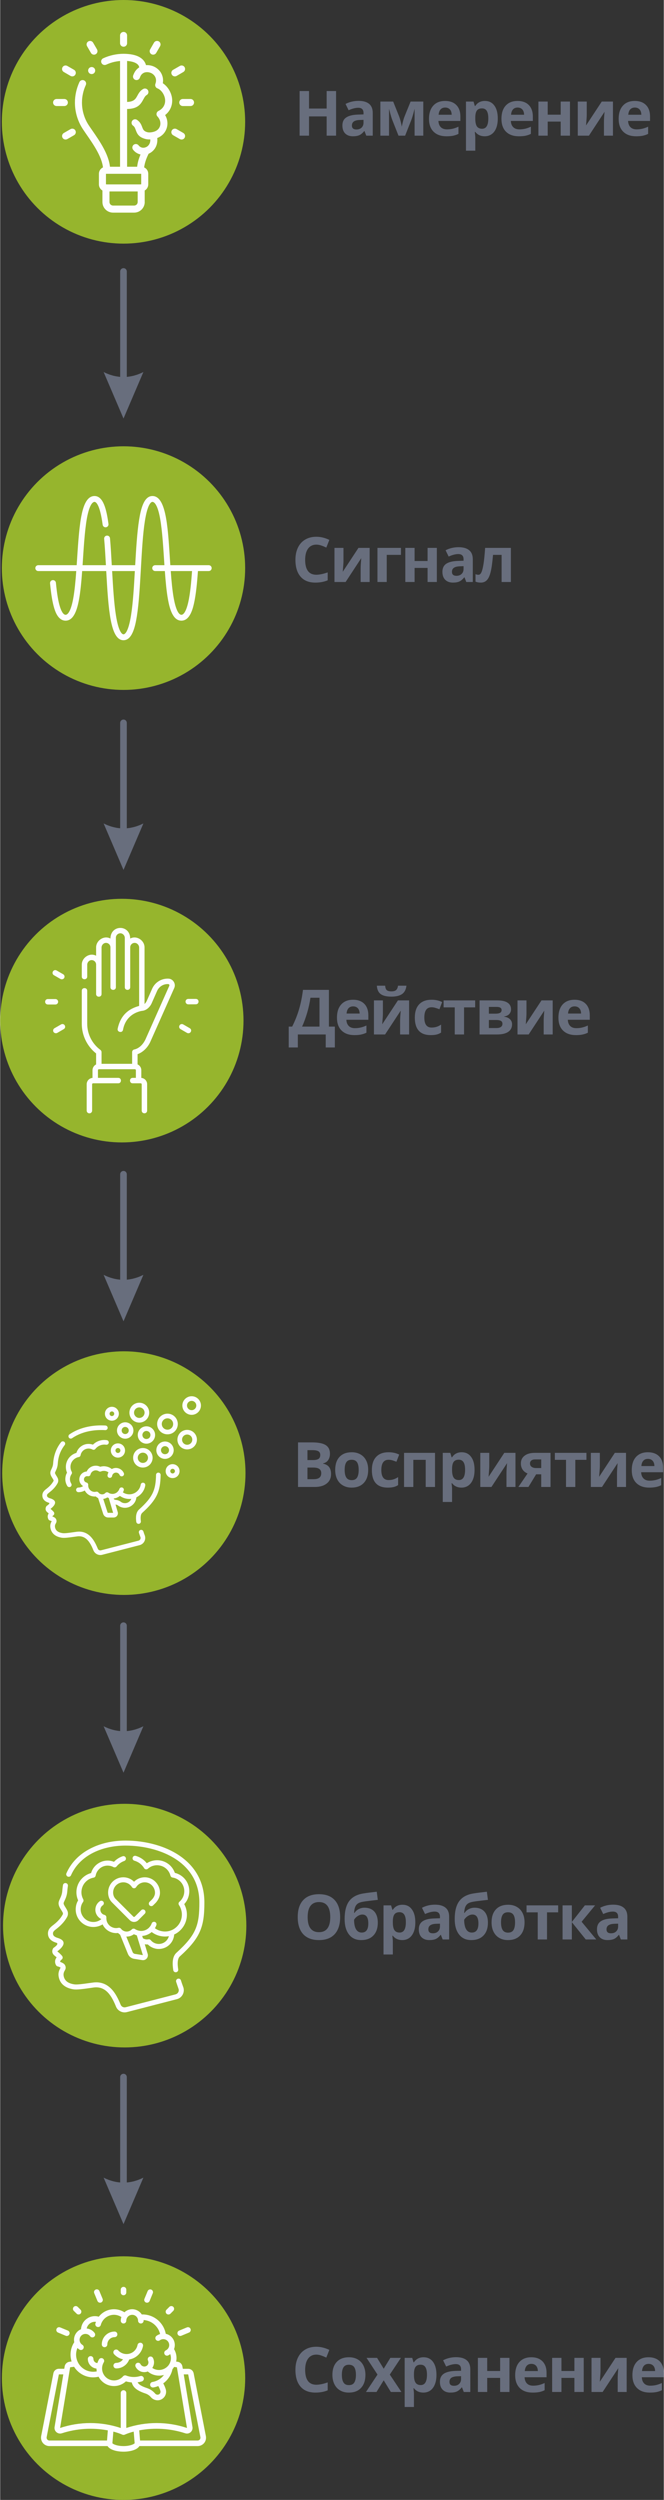 <?xml version="1.0" encoding="UTF-8"?>
<svg xmlns="http://www.w3.org/2000/svg" xmlns:xlink="http://www.w3.org/1999/xlink" xml:space="preserve" width="887px" height="3335px" version="1.0" style="shape-rendering:geometricPrecision; text-rendering:geometricPrecision; image-rendering:optimizeQuality; fill-rule:evenodd; clip-rule:evenodd" viewBox="0 0 173.19 651.57">
 <rect x="0" y="0" width="173.19" height="651.57" fill="#333333" stroke="none"/>
 <defs>
  <style type="text/css">
   
    .fil3 {fill:#FEFEFE}
    .fil1 {fill:#96B52D}
    .fil2 {fill:#FEFEFE;fill-rule:nonzero}
    .fil0 {fill:#686E7D;fill-rule:nonzero}
    .fil4 {fill:#686E7D;fill-rule:nonzero}
   
  </style>
 </defs>
 <g id="Layer_x0020_1">
  <polygon class="fil0" points="87.66,35.36 85.2,35.36 85.2,30.34 80.6,30.34 80.6,35.36 78.14,35.36 78.14,23.73 80.6,23.73 80.6,28.29 85.2,28.29 85.2,23.73 87.66,23.73 "></polygon>
  <path id="1" class="fil0" d="M95.54 35.36l-0.47 -1.21 -0.06 0c-0.41,0.52 -0.83,0.87 -1.26,1.07 -0.44,0.2 -1,0.3 -1.69,0.3 -0.86,0 -1.53,-0.24 -2.02,-0.73 -0.49,-0.49 -0.73,-1.18 -0.73,-2.08 0,-0.95 0.32,-1.65 0.99,-2.09 0.66,-0.45 1.65,-0.7 2.98,-0.75l1.54 -0.05 0 -0.38c0,-0.9 -0.46,-1.35 -1.38,-1.35 -0.71,0 -1.54,0.21 -2.51,0.64l-0.8 -1.64c1.03,-0.53 2.16,-0.8 3.41,-0.8 1.19,0 2.1,0.26 2.74,0.78 0.63,0.52 0.95,1.31 0.95,2.37l0 5.92 -1.69 0zm-0.72 -4.12l-0.94 0.03c-0.7,0.02 -1.23,0.15 -1.57,0.38 -0.34,0.24 -0.52,0.59 -0.52,1.07 0,0.69 0.4,1.03 1.18,1.03 0.56,0 1.01,-0.16 1.35,-0.49 0.33,-0.32 0.5,-0.75 0.5,-1.29l0 -0.73z"></path>
  <path id="2" class="fil0" d="M110.42 35.36l-2.27 0 0 -7.01 -0.13 0.5c-0.28,1.11 -0.54,1.96 -0.77,2.53l-1.57 3.98 -1.73 0 -1.59 -4.01c-0.23,-0.58 -0.47,-1.4 -0.73,-2.45l-0.15 -0.55 0 7.01 -2.26 0 0 -8.89 3.34 0 1.52 3.79c0.16,0.41 0.31,0.88 0.44,1.41 0.14,0.53 0.23,0.98 0.28,1.36 0.17,-0.8 0.31,-1.37 0.41,-1.71 0.1,-0.35 0.2,-0.67 0.32,-0.96 0.11,-0.29 0.64,-1.59 1.58,-3.89l3.31 0 0 8.89z"></path>
  <path id="3" class="fil0" d="M116.14 28.03c-0.52,0 -0.92,0.17 -1.21,0.49 -0.29,0.32 -0.46,0.79 -0.51,1.39l3.41 0c-0.01,-0.6 -0.17,-1.07 -0.47,-1.39 -0.3,-0.32 -0.71,-0.49 -1.22,-0.49zm0.34 7.49c-1.44,0 -2.55,-0.39 -3.36,-1.18 -0.81,-0.79 -1.21,-1.91 -1.21,-3.36 0,-1.49 0.38,-2.64 1.12,-3.45 0.74,-0.82 1.77,-1.22 3.09,-1.22 1.26,0 2.23,0.36 2.93,1.07 0.7,0.72 1.05,1.7 1.05,2.96l0 1.18 -5.73 0c0.03,0.69 0.23,1.23 0.61,1.62 0.38,0.38 0.92,0.58 1.61,0.58 0.53,0 1.04,-0.06 1.52,-0.17 0.47,-0.11 0.97,-0.29 1.49,-0.53l0 1.87c-0.42,0.22 -0.88,0.37 -1.36,0.48 -0.48,0.1 -1.07,0.15 -1.76,0.15z"></path>
  <path id="4" class="fil0" d="M126.44 35.52c-1.04,0 -1.86,-0.38 -2.45,-1.14l-0.13 0c0.09,0.75 0.13,1.17 0.13,1.29l0 3.6 -2.43 0 0 -12.8 1.97 0 0.34 1.16 0.12 0c0.56,-0.88 1.4,-1.32 2.52,-1.32 1.05,0 1.87,0.4 2.46,1.21 0.6,0.81 0.89,1.94 0.89,3.38 0,0.95 -0.13,1.78 -0.41,2.48 -0.28,0.7 -0.68,1.23 -1.19,1.59 -0.52,0.37 -1.12,0.55 -1.82,0.55zm-0.71 -7.27c-0.6,0 -1.04,0.18 -1.31,0.55 -0.28,0.37 -0.42,0.97 -0.43,1.82l0 0.27c0,0.95 0.14,1.63 0.42,2.05 0.29,0.41 0.74,0.62 1.35,0.62 1.09,0 1.63,-0.9 1.63,-2.69 0,-0.88 -0.13,-1.53 -0.4,-1.97 -0.27,-0.44 -0.69,-0.65 -1.26,-0.65z"></path>
  <path id="5" class="fil0" d="M135.04 28.03c-0.52,0 -0.92,0.17 -1.21,0.49 -0.29,0.32 -0.46,0.79 -0.5,1.39l3.4 0c-0.01,-0.6 -0.17,-1.07 -0.47,-1.39 -0.3,-0.32 -0.71,-0.49 -1.22,-0.49zm0.34 7.49c-1.43,0 -2.55,-0.39 -3.36,-1.18 -0.8,-0.79 -1.2,-1.91 -1.2,-3.36 0,-1.49 0.37,-2.64 1.11,-3.45 0.75,-0.82 1.78,-1.22 3.09,-1.22 1.26,0 2.24,0.36 2.94,1.07 0.7,0.72 1.05,1.7 1.05,2.96l0 1.18 -5.74 0c0.03,0.69 0.23,1.23 0.62,1.62 0.38,0.38 0.91,0.58 1.6,0.58 0.54,0 1.04,-0.06 1.52,-0.17 0.48,-0.11 0.98,-0.29 1.49,-0.53l0 1.87c-0.42,0.22 -0.87,0.37 -1.36,0.48 -0.48,0.1 -1.06,0.15 -1.76,0.15z"></path>
  <polygon id="6" class="fil0" points="142.89,26.47 142.89,29.89 146.28,29.89 146.28,26.47 148.7,26.47 148.7,35.36 146.28,35.36 146.28,31.69 142.89,31.69 142.89,35.36 140.47,35.36 140.47,26.47 "></polygon>
  <path id="7" class="fil0" d="M153.08 26.47l0 3.51c0,0.38 -0.06,1.28 -0.18,2.72l4.1 -6.23 2.92 0 0 8.89 -2.35 0 0 -3.55c0,-0.63 0.05,-1.52 0.16,-2.67l-4.08 6.22 -2.91 0 0 -8.89 2.34 0z"></path>
  <path id="8" class="fil0" d="M165.63 28.03c-0.51,0 -0.91,0.17 -1.21,0.49 -0.29,0.32 -0.45,0.79 -0.5,1.39l3.41 0c-0.01,-0.6 -0.17,-1.07 -0.47,-1.39 -0.3,-0.32 -0.71,-0.49 -1.23,-0.49zm0.35 7.49c-1.44,0 -2.55,-0.39 -3.36,-1.18 -0.81,-0.79 -1.21,-1.91 -1.21,-3.36 0,-1.49 0.37,-2.64 1.12,-3.45 0.74,-0.82 1.77,-1.22 3.09,-1.22 1.25,0 2.23,0.36 2.93,1.07 0.7,0.72 1.05,1.7 1.05,2.96l0 1.18 -5.73 0c0.03,0.69 0.23,1.23 0.61,1.62 0.38,0.38 0.92,0.58 1.61,0.58 0.53,0 1.04,-0.06 1.51,-0.17 0.48,-0.11 0.98,-0.29 1.5,-0.53l0 1.87c-0.42,0.22 -0.88,0.37 -1.36,0.48 -0.48,0.1 -1.07,0.15 -1.76,0.15z"></path>
  <g id="_2223743049088">
   <circle class="fil1" cx="32.18" cy="31.75" r="31.75"></circle>
   <g>
    <path class="fil2" d="M27.65 16.86c-0.46,0.21 -1,0.01 -1.22,-0.45 -0.21,-0.46 -0.01,-1.01 0.45,-1.22 0.83,-0.38 1.69,-0.67 2.6,-0.87 0.88,-0.19 1.79,-0.3 2.72,-0.3 0.41,0 0.82,0.02 1.23,0.06 1.6,0.14 2.74,0.58 3.49,1.19 0.6,0.49 0.96,1.07 1.13,1.71 0.61,-0.04 1.21,0.05 1.77,0.25 0.55,0.2 1.06,0.52 1.48,0.93 0.43,0.4 0.77,0.91 0.97,1.49 0.23,0.62 0.3,1.31 0.17,2.04 0.6,0.4 1.13,0.95 1.53,1.57 0.58,0.89 0.92,1.96 0.92,2.96 0,0.96 -0.27,1.83 -0.74,2.57 -0.3,0.46 -0.67,0.87 -1.11,1.2 0.12,0.21 0.23,0.42 0.31,0.63 0.32,0.81 0.37,1.65 0.2,2.43 -0.18,0.79 -0.58,1.51 -1.18,2.07 -0.38,0.35 -0.82,0.63 -1.31,0.83 -0.43,0.17 -1.02,0.32 -1.62,0.37 -0.52,0.05 -1.05,0.03 -1.54,-0.1l0 0c-1.84,-0.49 -2.19,-1.43 -2.55,-2.4 -0.14,-0.39 -0.29,-0.8 -0.67,-1.06 -0.42,-0.29 -0.52,-0.86 -0.24,-1.27 0.29,-0.42 0.86,-0.53 1.28,-0.24 0.86,0.6 1.11,1.28 1.36,1.94 0.19,0.51 0.37,1.01 1.29,1.25l0 0.01 0.01 0c0.26,0.07 0.57,0.08 0.89,0.05 0.41,-0.04 0.81,-0.14 1.11,-0.26 0.29,-0.12 0.54,-0.27 0.74,-0.46 0.32,-0.3 0.54,-0.69 0.64,-1.12 0.09,-0.43 0.06,-0.91 -0.12,-1.37 -0.12,-0.3 -0.3,-0.6 -0.54,-0.87 -0.09,-0.08 -0.16,-0.17 -0.22,-0.29 -0.22,-0.45 -0.02,-1 0.44,-1.22 0.53,-0.26 0.98,-0.64 1.28,-1.11 0.29,-0.45 0.45,-0.99 0.45,-1.58 0,-0.65 -0.23,-1.36 -0.62,-1.97 -0.37,-0.56 -0.85,-1.01 -1.4,-1.22l0 0c-0.47,-0.18 -0.7,-0.7 -0.53,-1.18 0.22,-0.59 0.21,-1.13 0.05,-1.58 -0.11,-0.3 -0.29,-0.57 -0.52,-0.79 -0.24,-0.23 -0.52,-0.41 -0.84,-0.52 -0.51,-0.19 -1.1,-0.21 -1.65,-0.02 -0.12,0.05 -0.26,0.07 -0.4,0.06 -0.5,-0.05 -0.88,-0.49 -0.83,-0.99 0,-0.04 0,-0.09 0,-0.18 0,-0.43 -0.16,-0.83 -0.55,-1.14 -0.48,-0.39 -1.28,-0.68 -2.49,-0.79 -0.3,-0.02 -0.66,-0.04 -1.07,-0.04 -0.81,0 -1.59,0.09 -2.34,0.25 -0.77,0.17 -1.51,0.42 -2.21,0.75zm1.05 27.48c0,0.51 -0.41,0.92 -0.91,0.92 -0.51,0 -0.92,-0.41 -0.92,-0.91 -0.02,-3.07 -2.4,-6.51 -4.54,-9.58 -0.06,-0.09 -0.13,-0.19 -0.59,-0.87 -0.72,-1.04 -1.28,-2.19 -1.67,-3.42 -0.37,-1.19 -0.57,-2.46 -0.57,-3.76 0,-0.93 0.11,-1.85 0.3,-2.72 0.2,-0.91 0.49,-1.77 0.87,-2.6 0.21,-0.46 0.76,-0.66 1.22,-0.45 0.46,0.22 0.66,0.76 0.45,1.22 -0.32,0.7 -0.58,1.44 -0.74,2.21 -0.17,0.75 -0.26,1.53 -0.26,2.34 0,1.13 0.17,2.21 0.49,3.22 0.32,1.05 0.81,2.04 1.42,2.92 0.07,0.11 0.25,0.37 0.59,0.86 2.29,3.29 4.84,6.97 4.86,10.62z"></path>
    <path class="fil2" d="M36.83 17.25c0.46,-0.21 1,-0.01 1.22,0.45 0.21,0.45 0.01,1 -0.44,1.21 -0.39,0.18 -0.63,0.39 -0.8,0.61 -0.17,0.23 -0.28,0.5 -0.37,0.75 -0.18,0.48 -0.7,0.72 -1.18,0.55 -0.48,-0.18 -0.72,-0.7 -0.55,-1.18 0.15,-0.38 0.32,-0.8 0.64,-1.22 0.33,-0.43 0.79,-0.84 1.48,-1.17z"></path>
    <path class="fil2" d="M37.32 23.19c0.44,-0.25 1,-0.1 1.25,0.34 0.25,0.45 0.09,1 -0.35,1.25 -0.36,0.2 -0.59,0.63 -0.83,1.07 -0.68,1.24 -1.4,2.56 -4.42,2.56 -0.51,0 -0.92,-0.41 -0.92,-0.92 0,-0.5 0.41,-0.92 0.92,-0.92 1.94,0 2.39,-0.82 2.81,-1.6 0.37,-0.67 0.72,-1.32 1.54,-1.78z"></path>
    <path class="fil2" d="M37.26 38.92c0.23,-0.45 0.79,-0.63 1.24,-0.39 0.45,0.23 0.62,0.78 0.39,1.23 -0.42,0.8 -0.76,1.58 -0.99,2.35 -0.23,0.75 -0.37,1.49 -0.37,2.23 0,0.5 -0.41,0.91 -0.92,0.91 -0.51,0 -0.91,-0.41 -0.91,-0.92 0,-0.93 0.16,-1.85 0.44,-2.76 0.28,-0.89 0.66,-1.78 1.12,-2.65z"></path>
    <path class="fil2" d="M31.28 15.2c0,-0.51 0.41,-0.92 0.92,-0.92 0.51,0 0.92,0.41 0.92,0.92l0 28.93c0,0.5 -0.41,0.92 -0.92,0.92 -0.51,0 -0.92,-0.42 -0.92,-0.92l0 -28.93z"></path>
    <path class="fil2" d="M39.06 35.64c-0.13,-0.49 0.16,-0.99 0.65,-1.12 0.48,-0.13 0.99,0.15 1.12,0.64 0.38,1.41 0.14,2.61 -0.43,3.5 -0.36,0.55 -0.85,0.99 -1.4,1.28 -0.55,0.29 -1.17,0.43 -1.79,0.4 -0.93,-0.04 -1.85,-0.45 -2.53,-1.32 -0.31,-0.4 -0.24,-0.98 0.16,-1.29 0.4,-0.31 0.97,-0.24 1.28,0.16 0.32,0.41 0.75,0.6 1.17,0.62 0.29,0.01 0.59,-0.06 0.86,-0.2 0.28,-0.14 0.52,-0.36 0.7,-0.64 0.32,-0.49 0.44,-1.18 0.21,-2.03z"></path>
    <path class="fil2" d="M36.8 45.3l0 0c0,0 0,0 0,0l0 0zm0 0c0,0 0,0 0,0l-9.2 0c0,0 0,0 0,0 0,0 0,0 0,0l0 2.76c0,0 0,0 0,0 0,0 0,0 0,0l9.2 0c0,0 0,0 0,0l0 0 0 0 0 -2.76zm-9.2 -1.84l9.2 0c0.5,0 0.96,0.21 1.3,0.54 0.33,0.33 0.54,0.79 0.54,1.3l0 2.76c0,0.5 -0.21,0.96 -0.54,1.3 -0.34,0.33 -0.8,0.54 -1.3,0.54l-9.2 0c-0.51,0 -0.97,-0.21 -1.3,-0.54 -0.33,-0.34 -0.54,-0.8 -0.54,-1.3l0 -2.76c0,-0.51 0.21,-0.97 0.54,-1.3 0.33,-0.33 0.79,-0.54 1.3,-0.54zm0 1.84c0,0 0,0 0,0zm0 2.76c0,0 0,0 0,0zm9.2 0l0 0 0 0zm0 0l0 0 0 -2.76 0 0 0 0 0 2.76z"></path>
    <path class="fil2" d="M26.68 48.98c0,-0.51 0.41,-0.92 0.92,-0.92 0.51,0 0.92,0.41 0.92,0.92l0 3.68c0,0.25 0.1,0.48 0.27,0.65 0.17,0.16 0.4,0.27 0.65,0.27l5.52 0c0.25,0 0.48,-0.11 0.65,-0.27 0.16,-0.17 0.27,-0.4 0.27,-0.65l0 0 0 -3.68c0,-0.51 0.41,-0.92 0.92,-0.92 0.5,0 0.91,0.41 0.91,0.92l0 3.68 0.01 0c0,0.76 -0.31,1.45 -0.81,1.95 -0.5,0.5 -1.19,0.81 -1.95,0.81l-5.52 0c-0.76,0 -1.45,-0.31 -1.95,-0.81 -0.5,-0.5 -0.81,-1.19 -0.81,-1.95l0 -3.68z"></path>
    <path class="fil2" d="M33.12 11.26c0,0.51 -0.41,0.92 -0.92,0.92 -0.51,0 -0.92,-0.41 -0.92,-0.92l0 -2.02c0,-0.51 0.41,-0.92 0.92,-0.92 0.51,0 0.92,0.41 0.92,0.92l0 2.02z"></path>
    <path class="fil2" d="M25.27 12.88c0.25,0.44 0.1,1 -0.34,1.25 -0.44,0.25 -1,0.1 -1.25,-0.34l-1.01 -1.75c-0.26,-0.44 -0.11,-1 0.33,-1.25 0.44,-0.25 1,-0.1 1.25,0.34l1.02 1.75z"></path>
    <path class="fil2" d="M19.28 18.2c0.43,0.25 0.58,0.81 0.33,1.25 -0.25,0.44 -0.82,0.59 -1.25,0.34l-1.76 -1.02c-0.44,-0.25 -0.59,-0.81 -0.33,-1.25 0.25,-0.44 0.81,-0.59 1.25,-0.33l1.76 1.01z"></path>
    <path class="fil2" d="M16.74 25.8c0.51,0 0.92,0.41 0.92,0.92 0,0.51 -0.41,0.92 -0.92,0.92l-2.02 0c-0.51,0 -0.92,-0.41 -0.92,-0.92 0,-0.51 0.41,-0.92 0.92,-0.92l2.02 0z"></path>
    <path class="fil2" d="M18.36 33.65c0.44,-0.25 1,-0.1 1.25,0.34 0.25,0.44 0.1,1 -0.34,1.25l-1.75 1.01c-0.44,0.25 -1,0.1 -1.25,-0.34 -0.25,-0.44 -0.1,-1 0.34,-1.25l1.75 -1.01z"></path>
    <path class="fil2" d="M40.72 13.79c-0.26,0.44 -0.82,0.59 -1.26,0.34 -0.43,-0.25 -0.58,-0.82 -0.33,-1.25l1.01 -1.76c0.26,-0.44 0.82,-0.59 1.26,-0.33 0.43,0.25 0.58,0.81 0.33,1.25l-1.01 1.75z"></path>
    <path class="fil2" d="M46.04 19.79c-0.44,0.25 -1,0.1 -1.25,-0.34 -0.26,-0.44 -0.1,-1 0.33,-1.25l1.76 -1.01c0.44,-0.26 1,-0.11 1.25,0.33 0.25,0.44 0.1,1 -0.34,1.25l-1.75 1.02z"></path>
    <path class="fil2" d="M47.65 27.64c-0.51,0 -0.92,-0.41 -0.92,-0.92 0,-0.51 0.41,-0.92 0.92,-0.92l2.03 0c0.5,0 0.91,0.41 0.91,0.92 0,0.51 -0.41,0.92 -0.91,0.92l-2.03 0z"></path>
    <path class="fil2" d="M45.12 35.24c-0.43,-0.25 -0.59,-0.81 -0.33,-1.25 0.25,-0.44 0.81,-0.59 1.25,-0.34l1.75 1.01c0.44,0.25 0.59,0.81 0.34,1.25 -0.25,0.44 -0.81,0.59 -1.25,0.34l-1.76 -1.01z"></path>
    <path class="fil2" d="M23.87 19.31c-0.51,0 -0.92,-0.41 -0.92,-0.92 0,-0.51 0.41,-0.92 0.92,-0.92l0 0c0.51,0 0.92,0.41 0.92,0.92 0,0.51 -0.41,0.92 -0.92,0.92l0 0z"></path>
   </g>
  </g>
  <g id="_2223742997536">
   <circle class="fil1" cx="31.75" cy="266.01" r="31.75"></circle>
   <path class="fil3" d="M43.94 255.07c-1.83,-0.09 -3.51,0.93 -4.27,2.6l-1.44 3.25c-0.18,0.35 -0.37,0.6 -0.56,0.76l0 -14.72c0.03,-1.86 -2.07,-3.25 -3.74,-2.34 -0.04,-3.69 -5.11,-3.7 -5.16,0 -1.66,-0.91 -3.76,0.48 -3.74,2.34l0 2.14c-1.66,-0.9 -3.76,0.49 -3.74,2.35l0 3.09c0,0.92 1.42,0.92 1.42,0l0 -3.09c0,-0.64 0.53,-1.23 1.18,-1.21 0.63,0.01 1.14,0.53 1.14,1.16l0 7.69c0,0.92 1.42,0.92 1.42,0l0 -12.13c0,-0.63 0.53,-1.23 1.18,-1.21 0.63,0.01 1.14,0.53 1.14,1.16l0 10.4c0,0.92 1.42,0.92 1.42,0l0 -12.9c0,-0.63 0.51,-1.15 1.14,-1.16 0.65,-0.02 1.19,0.57 1.19,1.21l0 12.85c0,0.92 1.41,0.92 1.41,0l0 -10.4c0,-0.63 0.51,-1.15 1.14,-1.16 0.65,-0.02 1.19,0.58 1.19,1.21l0 15.22c-2.54,0.7 -4.82,2.21 -5.61,5.98 -0.16,0.87 1.23,1.17 1.4,0.25 0.82,-4.46 4.87,-4.93 5.04,-4.95 1.09,-0.11 2,-1 2.43,-1.95l1.44 -3.26c0.52,-1.13 1.66,-1.83 2.91,-1.76 0.24,0.05 0.33,0.19 0.27,0.43l-6.23 13.99c-1.1,2.3 -2.8,2.6 -2.87,2.61 -0.35,0.05 -0.61,0.35 -0.61,0.7l0 3.05 -7.98 0 0 -3.05c0,-0.22 -0.11,-0.43 -0.29,-0.57 -2.16,-1.58 -3.45,-4.13 -3.45,-6.8l0 -8.62c0,-0.92 -1.42,-0.92 -1.42,0l0 8.62c0,3 1.39,5.86 3.74,7.72l0 2.86c-0.55,0.28 -0.94,0.85 -0.94,1.5l0 2.01c-0.85,0.07 -1.52,0.79 -1.52,1.66l0 6.87c0,0.39 0.32,0.71 0.71,0.71 0.39,0 0.71,-0.32 0.71,-0.71l0 -6.87c0,-0.14 0.11,-0.25 0.25,-0.25l6.58 0c0.92,0 0.92,-1.42 0,-1.42l-5.31 0 0 -2c0,-0.13 0.11,-0.25 0.25,-0.25l9.4 0c0.14,0 0.25,0.12 0.25,0.25l0 2 -0.85 0c-0.91,0 -0.91,1.42 0,1.42l2.12 0c0.14,0 0.25,0.11 0.25,0.25l0 6.87c0.03,0.93 1.39,0.94 1.42,0l0 -6.87c0,-0.87 -0.67,-1.59 -1.52,-1.66l0 -2.01c0,-0.67 -0.41,-1.25 -0.98,-1.51l0 -2.66c1.5,-0.54 2.71,-1.83 3.35,-3.27l6.23 -13.99c0.48,-1.08 -0.31,-2.37 -1.49,-2.43l0 0z"></path>
   <path class="fil3" d="M14.01 254.17l1.72 0.99c0.32,0.18 0.78,0.06 0.97,-0.26 0.19,-0.34 0.08,-0.77 -0.26,-0.97l-1.72 -0.99c-0.83,-0.44 -1.5,0.74 -0.71,1.23z"></path>
   <path class="fil3" d="M15.12 261.1c0,-0.39 -0.32,-0.71 -0.71,-0.71 0,0 -1.98,0 -1.98,0 -0.94,0.03 -0.94,1.39 0,1.42 0,0 1.98,0 1.98,0 0.4,0 0.71,-0.32 0.71,-0.71l0 0z"></path>
   <path class="fil3" d="M15.89 267l-1.72 0.99c-0.34,0.2 -0.46,0.63 -0.26,0.97 0.19,0.32 0.65,0.44 0.97,0.26l1.72 -1c0.79,-0.49 0.11,-1.67 -0.71,-1.22l0 0z"></path>
   <path class="fil3" d="M49.48 267.99l-1.72 -0.99c-0.34,-0.2 -0.77,-0.08 -0.96,0.26 -0.2,0.34 -0.08,0.77 0.26,0.97l1.71 0.99c0.83,0.41 1.51,-0.73 0.71,-1.23z"></path>
   <path class="fil3" d="M51.06 260.35c0,0 -1.98,0 -1.98,0 -0.39,0 -0.71,0.32 -0.71,0.71 0,0.39 0.32,0.71 0.71,0.71 0,0 1.98,-0.01 1.98,-0.01 0.94,-0.03 0.94,-1.39 0,-1.41z"></path>
  </g>
  <path class="fil0" d="M75.3 267.57l0.9 0c0.77,-1.53 1.38,-3.07 1.82,-4.6 0.45,-1.54 0.78,-3.2 1,-4.97l6.77 0 0 9.57 1.55 0 0 5.44 -2.38 0 0 -3.39 -7.28 0 0 3.39 -2.38 0 0 -5.44zm5.67 -7.52c-0.17,1.21 -0.45,2.5 -0.84,3.86 -0.4,1.35 -0.84,2.58 -1.34,3.66l4.54 0 0 -7.52 -2.36 0z"></path>
  <path id="1" class="fil0" d="M92.11 262.3c-0.51,0 -0.91,0.16 -1.21,0.49 -0.29,0.32 -0.46,0.78 -0.5,1.38l3.41 0c-0.02,-0.6 -0.17,-1.06 -0.47,-1.38 -0.31,-0.33 -0.71,-0.49 -1.23,-0.49zm0.34 7.49c-1.43,0 -2.55,-0.4 -3.35,-1.19 -0.81,-0.79 -1.21,-1.91 -1.21,-3.35 0,-1.49 0.37,-2.64 1.12,-3.46 0.74,-0.81 1.77,-1.22 3.09,-1.22 1.25,0 2.23,0.36 2.93,1.07 0.7,0.72 1.05,1.71 1.05,2.97l0 1.18 -5.73 0c0.02,0.68 0.23,1.22 0.61,1.61 0.38,0.39 0.92,0.58 1.61,0.58 0.53,0 1.03,-0.05 1.51,-0.17 0.48,-0.11 0.98,-0.28 1.5,-0.53l0 1.88c-0.43,0.21 -0.88,0.37 -1.36,0.47 -0.48,0.11 -1.07,0.16 -1.77,0.16z"></path>
  <path id="2" class="fil0" d="M99.88 260.74l0 3.51c0,0.37 -0.06,1.28 -0.18,2.72l4.1 -6.23 2.92 0 0 8.88 -2.35 0 0 -3.54c0,-0.63 0.06,-1.52 0.16,-2.67l-4.08 6.21 -2.91 0 0 -8.88 2.34 0zm6.14 -3.83c-0.11,0.99 -0.48,1.71 -1.12,2.17 -0.65,0.45 -1.58,0.68 -2.8,0.68 -1.26,0 -2.19,-0.22 -2.79,-0.66 -0.6,-0.43 -0.94,-1.16 -1.01,-2.19l2.17 0c0.04,0.55 0.17,0.93 0.41,1.15 0.23,0.22 0.66,0.33 1.26,0.33 0.54,0 0.94,-0.12 1.2,-0.36 0.26,-0.24 0.42,-0.62 0.48,-1.12l2.2 0z"></path>
  <path id="3" class="fil0" d="M112.36 269.79c-2.76,0 -4.15,-1.52 -4.15,-4.56 0,-1.51 0.38,-2.66 1.13,-3.46 0.76,-0.8 1.83,-1.2 3.24,-1.2 1.02,0 1.95,0.2 2.76,0.61l-0.71 1.87c-0.38,-0.15 -0.74,-0.28 -1.07,-0.37 -0.32,-0.1 -0.65,-0.15 -0.98,-0.15 -1.26,0 -1.89,0.89 -1.89,2.69 0,1.73 0.63,2.6 1.89,2.6 0.46,0 0.89,-0.06 1.29,-0.18 0.4,-0.13 0.8,-0.32 1.19,-0.59l0 2.08c-0.39,0.25 -0.78,0.42 -1.18,0.51 -0.4,0.1 -0.91,0.15 -1.52,0.15z"></path>
  <polygon id="4" class="fil0" points="123.96,260.74 123.96,262.56 121.06,262.56 121.06,269.62 118.63,269.62 118.63,262.56 115.72,262.56 115.72,260.74 "></polygon>
  <path id="5" class="fil0" d="M133.32 263.07c0,0.47 -0.16,0.88 -0.45,1.22 -0.3,0.33 -0.75,0.55 -1.33,0.64l0 0.07c0.63,0.07 1.13,0.29 1.5,0.65 0.37,0.35 0.55,0.79 0.55,1.32 0,0.86 -0.34,1.52 -1.01,1.97 -0.68,0.46 -1.65,0.68 -2.91,0.68l-4.56 0 0 -8.88 4.56 0c1.21,0 2.13,0.19 2.73,0.59 0.61,0.39 0.92,0.97 0.92,1.74zm-2.24 3.77c0,-0.35 -0.13,-0.6 -0.4,-0.76 -0.28,-0.15 -0.68,-0.23 -1.22,-0.23l-1.92 0 0 2.1 1.97 0c0.51,0 0.9,-0.1 1.17,-0.29 0.27,-0.2 0.4,-0.47 0.4,-0.82zm-0.22 -3.58c0,-0.54 -0.43,-0.82 -1.29,-0.82l-2.03 0 0 1.76 1.75 0c0.52,0 0.91,-0.07 1.17,-0.22 0.26,-0.15 0.4,-0.39 0.4,-0.72z"></path>
  <path id="6" class="fil0" d="M137.35 260.74l0 3.51c0,0.37 -0.06,1.28 -0.18,2.72l4.1 -6.23 2.92 0 0 8.88 -2.35 0 0 -3.54c0,-0.63 0.06,-1.52 0.16,-2.67l-4.08 6.21 -2.91 0 0 -8.88 2.34 0z"></path>
  <path id="7" class="fil0" d="M149.91 262.3c-0.52,0 -0.92,0.16 -1.21,0.49 -0.29,0.32 -0.46,0.78 -0.5,1.38l3.4 0c-0.01,-0.6 -0.17,-1.06 -0.47,-1.38 -0.3,-0.33 -0.71,-0.49 -1.22,-0.49zm0.34 7.49c-1.43,0 -2.55,-0.4 -3.36,-1.19 -0.8,-0.79 -1.2,-1.91 -1.2,-3.35 0,-1.49 0.37,-2.64 1.11,-3.46 0.75,-0.81 1.78,-1.22 3.09,-1.22 1.26,0 2.23,0.36 2.93,1.07 0.7,0.72 1.05,1.71 1.05,2.97l0 1.18 -5.73 0c0.03,0.68 0.23,1.22 0.61,1.61 0.38,0.39 0.92,0.58 1.61,0.58 0.54,0 1.04,-0.05 1.52,-0.17 0.47,-0.11 0.97,-0.28 1.49,-0.53l0 1.88c-0.42,0.21 -0.87,0.37 -1.36,0.47 -0.48,0.11 -1.07,0.16 -1.76,0.16z"></path>
  <g id="_2223742999168">
   <circle class="fil1" cx="32.49" cy="501.89" r="31.75"></circle>
   <g>
    <path class="fil2" d="M16.38 491.34c0.05,-0.36 0.39,-0.6 0.75,-0.54 0.35,0.06 0.6,0.39 0.54,0.75 -0.03,0.2 -0.06,0.41 -0.09,0.64l0 0.01c-0.03,0.21 -0.04,0.42 -0.06,0.63 -0.08,1.2 -0.44,1.96 -0.72,2.56 -0.11,0.23 -0.21,0.44 -0.24,0.59 -0.07,0.29 0.21,0.73 0.49,1.17 0.18,0.29 0.36,0.58 0.49,0.88 0.11,0.26 0.16,0.54 0.14,0.82 -0.01,0.28 -0.09,0.55 -0.23,0.8 -0.38,0.68 -0.81,1.25 -1.3,1.77 -0.47,0.51 -0.99,0.95 -1.54,1.38 -0.27,0.2 -0.51,0.4 -0.66,0.6 -0.11,0.15 -0.18,0.32 -0.18,0.53 0,0.26 0.08,0.47 0.24,0.64 0.2,0.21 0.54,0.39 1.01,0.53 3.1,0.95 0.62,2.96 -0.11,3.49 0.01,0.02 0.04,0.05 0.1,0.1 0.78,0.62 1.15,1.11 1.15,1.11 0.23,0.28 0.18,0.7 -0.11,0.92l-0.02 0.01c-0.34,0.25 -0.4,0.47 -0.39,0.61 0.25,0.09 0.59,0.22 0.89,0.43 0.25,0.17 0.44,0.45 0.52,0.76 0.07,0.29 0.05,0.61 -0.11,0.9l-0.04 0.07c-0.01,0.02 -0.02,0.04 -0.03,0.05 -0.22,0.39 -0.46,0.86 -0.28,1.61 0.16,0.66 0.52,1.11 0.97,1.42 0.49,0.33 1.1,0.51 1.72,0.61 0.74,0.12 2.28,-0.09 3.95,-0.33 0.29,-0.04 0.58,-0.08 0.97,-0.13 2.14,-0.29 3.68,0.48 4.84,1.69 1.11,1.16 1.83,2.7 2.39,4.08 0.11,0.26 0.3,0.46 0.53,0.58 0.23,0.11 0.51,0.15 0.78,0.08l13.04 -3.36c0.02,-0.01 0.05,-0.02 0.11,-0.04 0.26,-0.1 0.47,-0.29 0.59,-0.52 0.12,-0.24 0.16,-0.52 0.09,-0.79 0,-0.02 -0.02,-0.06 -0.04,-0.11 -0.07,-0.21 -0.17,-0.49 -0.3,-0.87 -0.12,-0.34 -0.22,-0.65 -0.31,-0.92 -0.11,-0.35 0.09,-0.71 0.43,-0.82 0.35,-0.11 0.71,0.08 0.82,0.43 0.11,0.34 0.2,0.63 0.29,0.88 0.07,0.21 0.18,0.5 0.3,0.84 0.03,0.06 0.05,0.14 0.08,0.24 0.15,0.6 0.07,1.21 -0.2,1.72 -0.27,0.52 -0.72,0.94 -1.3,1.15 -0.06,0.02 -0.14,0.05 -0.24,0.07l-13.04 3.37c-0.59,0.15 -1.18,0.07 -1.69,-0.19 -0.51,-0.25 -0.92,-0.68 -1.15,-1.24 -0.52,-1.28 -1.17,-2.68 -2.12,-3.67 -0.9,-0.94 -2.08,-1.53 -3.72,-1.31 -0.26,0.04 -0.62,0.09 -0.97,0.14 -1.77,0.25 -3.41,0.48 -4.34,0.33 -0.78,-0.13 -1.57,-0.38 -2.24,-0.83 -0.71,-0.48 -1.26,-1.17 -1.51,-2.18 -0.31,-1.25 0.08,-1.98 0.41,-2.57 0.01,-0.02 0.02,-0.03 0.02,-0.05l0.02 -0.02c-0.28,-0.19 -0.63,-0.29 -0.74,-0.31 -0.17,-0.03 -0.33,-0.13 -0.43,-0.29 0,0 -0.71,-1.03 0.13,-2.07 -0.14,-0.13 -0.32,-0.28 -0.54,-0.46 -1.09,-0.87 -0.37,-1.9 -0.37,-1.91l0 0c0.05,-0.07 0.11,-0.13 0.18,-0.17 0.01,-0.01 1.53,-1 0.64,-1.28 -0.7,-0.21 -1.22,-0.5 -1.58,-0.88 -0.4,-0.42 -0.6,-0.93 -0.6,-1.54 0,-0.53 0.17,-0.95 0.44,-1.32 0.25,-0.32 0.56,-0.58 0.91,-0.85 0.51,-0.39 0.98,-0.79 1.39,-1.24 0.41,-0.43 0.78,-0.92 1.11,-1.51 0.04,-0.07 0.06,-0.15 0.07,-0.23 0,-0.08 -0.01,-0.16 -0.04,-0.24 -0.1,-0.22 -0.25,-0.46 -0.4,-0.7 -0.42,-0.66 -0.85,-1.34 -0.66,-2.15 0.07,-0.29 0.19,-0.55 0.34,-0.86 0.23,-0.5 0.53,-1.13 0.59,-2.08 0.02,-0.24 0.04,-0.47 0.07,-0.69l0 -0.02c0.02,-0.23 0.06,-0.46 0.1,-0.7zm-0.59 21.51l0 0 -0.01 0c0.01,0 0.02,0 0.01,0zm0 0l-0.01 -0.01 0 0.01 0.01 0z"></path>
    <path class="fil2" d="M46.46 513.29c0.06,0.36 -0.19,0.69 -0.54,0.75 -0.36,0.06 -0.7,-0.18 -0.75,-0.54 -0.15,-0.9 -0.2,-1.77 -0.11,-2.52 0.11,-0.83 0.4,-1.54 0.95,-2.03 2.56,-2.32 4.05,-4.1 4.9,-6.04 0.85,-1.92 1.07,-4.06 1.07,-7.06 0,-4.73 -2.07,-8.17 -5.1,-10.53 -3.88,-3 -9.33,-4.29 -14.18,-4.29 -3.25,0 -6.36,0.71 -8.91,2.11 -2.36,1.3 -4.24,3.18 -5.31,5.63 -0.14,0.33 -0.53,0.48 -0.86,0.34 -0.33,-0.15 -0.48,-0.53 -0.34,-0.86 1.2,-2.74 3.28,-4.83 5.88,-6.25 2.75,-1.52 6.08,-2.28 9.54,-2.28 5.1,0 10.86,1.37 14.98,4.57 3.34,2.59 5.61,6.37 5.61,11.56 0,3.18 -0.25,5.45 -1.18,7.58 -0.93,2.12 -2.52,4.04 -5.22,6.48 -0.3,0.27 -0.46,0.7 -0.53,1.24 -0.08,0.61 -0.03,1.35 0.1,2.14z"></path>
    <path class="fil2" d="M36.28 506.1c-0.28,-0.23 -0.33,-0.64 -0.1,-0.92 0.23,-0.28 0.64,-0.33 0.92,-0.1 0.12,0.1 0.26,0.18 0.42,0.25 0.15,0.06 0.3,0.11 0.47,0.14 0.11,0.02 0.22,0.02 0.33,0.02 0.12,0 0.23,-0.01 0.34,-0.03 0.24,-0.05 0.48,0.04 0.63,0.22l0 0c0.21,0.25 0.46,0.47 0.75,0.63 0.27,0.16 0.59,0.27 0.92,0.32 0.74,0.12 1.46,-0.07 2.03,-0.48 0.56,-0.41 0.97,-1.04 1.09,-1.78 0.01,-0.09 0.02,-0.18 0.03,-0.28 0,-0.1 0,-0.19 0,-0.28 -0.02,-0.36 0.26,-0.67 0.62,-0.69 0.36,-0.01 0.67,0.26 0.68,0.62 0.01,0.14 0.01,0.28 0,0.42 -0.01,0.13 -0.02,0.27 -0.04,0.42 -0.18,1.1 -0.78,2.02 -1.61,2.63 -0.84,0.6 -1.9,0.89 -3,0.72 -0.5,-0.08 -0.96,-0.25 -1.37,-0.48 -0.32,-0.18 -0.61,-0.41 -0.86,-0.66 -0.06,0 -0.12,0.01 -0.18,0.01 -0.19,0 -0.38,-0.01 -0.57,-0.04 -0.28,-0.04 -0.55,-0.12 -0.79,-0.23 -0.26,-0.11 -0.49,-0.26 -0.71,-0.43z"></path>
    <path class="fil2" d="M35.54 504.07c-0.11,-0.34 0.09,-0.71 0.43,-0.82 0.35,-0.1 0.71,0.09 0.82,0.44l1.7 5.55c0.06,0.19 0.07,0.39 0.04,0.57l0 0 0 0c-0.03,0.24 -0.14,0.46 -0.29,0.64 -0.16,0.18 -0.36,0.32 -0.59,0.39 -0.18,0.05 -0.38,0.07 -0.58,0.04l-2.14 -0.34c-0.36,-0.06 -0.69,-0.21 -0.96,-0.42 -0.27,-0.22 -0.49,-0.5 -0.63,-0.84l-2.13 -5.24c-0.14,-0.34 0.02,-0.72 0.36,-0.85 0.33,-0.14 0.71,0.02 0.85,0.36l2.14 5.24c0.05,0.12 0.13,0.22 0.23,0.3 0.1,0.08 0.22,0.14 0.34,0.16l2.1 0.33 -1.69 -5.51z"></path>
    <path class="fil2" d="M31.95 483.81c0.34,-0.12 0.71,0.06 0.83,0.4 0.12,0.34 -0.06,0.71 -0.4,0.83 -0.4,0.14 -0.77,0.33 -1.1,0.57 -0.34,0.24 -0.64,0.53 -0.9,0.85 -0.21,0.26 -0.56,0.32 -0.84,0.17 -0.15,-0.09 -0.31,-0.16 -0.48,-0.21 -0.17,-0.06 -0.35,-0.11 -0.52,-0.13 -0.86,-0.14 -1.69,0.08 -2.34,0.54 -0.65,0.47 -1.14,1.18 -1.29,2.03 -0.05,0.28 -0.28,0.49 -0.55,0.53 -0.79,0.14 -1.51,0.53 -2.06,1.1 -0.54,0.55 -0.92,1.27 -1.05,2.09 -0.07,0.43 -0.07,0.85 0,1.26 0.08,0.43 0.22,0.83 0.42,1.19 0.12,0.23 0.09,0.51 -0.05,0.71 -0.15,0.2 -0.27,0.42 -0.37,0.65 -0.09,0.24 -0.16,0.48 -0.2,0.74 -0.15,0.9 0.09,1.77 0.59,2.45 0.49,0.69 1.25,1.18 2.15,1.32 0.52,0.08 1.04,0.04 1.52,-0.11 0.49,-0.16 0.94,-0.44 1.31,-0.8 0.25,-0.25 0.67,-0.25 0.92,0.01 0.26,0.26 0.25,0.67 -0.01,0.92 -0.51,0.51 -1.13,0.89 -1.82,1.11 -0.67,0.21 -1.39,0.28 -2.13,0.16 -1.25,-0.2 -2.31,-0.89 -3,-1.84 -0.7,-0.95 -1.02,-2.17 -0.82,-3.42 0.05,-0.36 0.15,-0.71 0.28,-1.03 0.09,-0.21 0.19,-0.41 0.3,-0.6 -0.18,-0.39 -0.3,-0.81 -0.38,-1.24 -0.09,-0.54 -0.1,-1.1 -0.01,-1.68 0.18,-1.1 0.69,-2.07 1.42,-2.81 0.64,-0.66 1.45,-1.14 2.35,-1.38 0.29,-1.01 0.91,-1.85 1.72,-2.42 0.93,-0.66 2.09,-0.97 3.3,-0.78 0.26,0.05 0.51,0.11 0.74,0.19 0.07,0.02 0.14,0.05 0.22,0.08 0.25,-0.27 0.52,-0.51 0.82,-0.72 0.44,-0.31 0.92,-0.56 1.43,-0.73z"></path>
    <path class="fil2" d="M39.05 503.14c-0.26,-0.25 -0.27,-0.66 -0.02,-0.92 0.25,-0.26 0.67,-0.27 0.93,-0.02 0.31,0.31 0.68,0.57 1.08,0.77 0.4,0.19 0.82,0.33 1.28,0.4 1.2,0.19 2.37,-0.12 3.28,-0.79 0.91,-0.66 1.57,-1.67 1.76,-2.88 0.09,-0.56 0.07,-1.12 -0.05,-1.65 -0.12,-0.54 -0.34,-1.06 -0.65,-1.51 -0.19,-0.28 -0.14,-0.66 0.12,-0.87l0 0c0.32,-0.27 0.59,-0.6 0.8,-0.98 0.21,-0.36 0.35,-0.77 0.42,-1.2 0.16,-0.98 -0.1,-1.94 -0.64,-2.69 -0.55,-0.74 -1.37,-1.28 -2.35,-1.44l-0.02 0c-0.28,-0.04 -0.49,-0.24 -0.55,-0.49l-0.01 0c-0.17,-0.69 -0.55,-1.31 -1.06,-1.78 -0.51,-0.46 -1.15,-0.78 -1.87,-0.89 -0.54,-0.09 -1.07,-0.05 -1.57,0.09 -0.51,0.15 -0.98,0.41 -1.38,0.77 -0.27,0.24 -0.69,0.21 -0.93,-0.06 -0.03,-0.04 -0.06,-0.08 -0.08,-0.13 -0.28,-0.45 -0.65,-0.85 -1.07,-1.18 -0.43,-0.32 -0.91,-0.57 -1.45,-0.72 -0.35,-0.1 -0.55,-0.46 -0.45,-0.81 0.1,-0.35 0.46,-0.55 0.81,-0.45 0.69,0.2 1.33,0.52 1.88,0.94 0.38,0.29 0.71,0.62 1,0.98 0.4,-0.26 0.84,-0.46 1.31,-0.59 0.67,-0.2 1.4,-0.25 2.14,-0.14 0.98,0.16 1.85,0.6 2.54,1.22 0.6,0.55 1.06,1.25 1.33,2.02 1.18,0.28 2.17,0.97 2.84,1.89 0.74,1.02 1.09,2.32 0.87,3.66 -0.09,0.6 -0.29,1.15 -0.56,1.64 -0.2,0.35 -0.43,0.66 -0.7,0.95 0.25,0.47 0.44,0.97 0.56,1.49 0.15,0.69 0.18,1.41 0.07,2.14 -0.25,1.56 -1.11,2.87 -2.29,3.73 -1.18,0.86 -2.7,1.27 -4.26,1.02 -0.59,-0.09 -1.14,-0.27 -1.65,-0.52 -0.52,-0.26 -1,-0.6 -1.41,-1z"></path>
    <path class="fil2" d="M26.03 495.51c0.3,-0.2 0.71,-0.12 0.91,0.18 0.2,0.3 0.12,0.71 -0.18,0.91 -0.18,0.12 -0.33,0.28 -0.44,0.47 -0.1,0.18 -0.16,0.38 -0.18,0.61 -0.01,0.33 0.09,0.65 0.28,0.89 0.19,0.26 0.46,0.44 0.78,0.52 0.32,0.07 0.53,0.37 0.51,0.69 -0.05,0.66 0.15,1.29 0.54,1.78 0.38,0.49 0.94,0.83 1.6,0.94 0.17,0.03 0.34,0.04 0.5,0.03 0.17,-0.01 0.34,-0.03 0.5,-0.07 0.26,-0.06 0.52,0.04 0.67,0.24l0.01 0c0.14,0.19 0.32,0.35 0.52,0.48 0.2,0.11 0.43,0.2 0.67,0.24 0.3,0.05 0.6,0.02 0.88,-0.08 0.28,-0.09 0.54,-0.25 0.75,-0.47 0.23,-0.23 0.59,-0.26 0.85,-0.07 0.16,0.1 0.34,0.2 0.54,0.27 0.19,0.08 0.39,0.13 0.6,0.17 0.7,0.11 1.38,-0.04 1.94,-0.38 0.57,-0.34 1.02,-0.88 1.25,-1.53 0.12,-0.34 0.49,-0.52 0.83,-0.41 0.34,0.12 0.52,0.49 0.4,0.83 -0.33,0.96 -0.98,1.74 -1.81,2.23 -0.82,0.49 -1.8,0.71 -2.81,0.55 -0.31,-0.05 -0.61,-0.13 -0.88,-0.24 -0.13,-0.05 -0.25,-0.1 -0.37,-0.16 -0.26,0.19 -0.56,0.35 -0.88,0.46 -0.46,0.15 -0.98,0.2 -1.5,0.12 -0.41,-0.07 -0.79,-0.21 -1.13,-0.41 -0.23,-0.14 -0.44,-0.31 -0.63,-0.49 -0.11,0.01 -0.23,0.02 -0.35,0.03 -0.24,0.01 -0.5,-0.01 -0.75,-0.05 -1,-0.16 -1.85,-0.69 -2.43,-1.42 -0.49,-0.62 -0.78,-1.37 -0.83,-2.18 -0.4,-0.19 -0.75,-0.48 -1.02,-0.83 -0.36,-0.49 -0.57,-1.1 -0.53,-1.75 0.02,-0.43 0.14,-0.84 0.34,-1.19 0.21,-0.37 0.5,-0.68 0.85,-0.91z"></path>
    <path class="fil2" d="M36.81 497.86c0.25,-0.25 0.67,-0.25 0.92,0.01 0.26,0.25 0.26,0.67 0,0.92l-1.67 1.67c-0.31,0.31 -0.72,0.47 -1.13,0.47 -0.41,0 -0.81,-0.16 -1.13,-0.47l-4.58 -4.58c-0.15,-0.15 -0.42,-0.43 -0.65,-0.87 -0.22,-0.43 -0.41,-1.01 -0.41,-1.75l0 0c0,-1.1 0.44,-2.09 1.16,-2.81 0.72,-0.72 1.71,-1.16 2.81,-1.16 0.69,0 1.34,0.18 1.91,0.49 0.33,0.19 0.63,0.41 0.89,0.68 0.26,-0.27 0.56,-0.49 0.89,-0.68 0.57,-0.31 1.22,-0.49 1.91,-0.49 1.1,0 2.09,0.46 2.8,1.19 0.73,0.74 1.17,1.75 1.17,2.85 0,0.49 -0.11,0.93 -0.27,1.31 -0.23,0.56 -0.56,0.98 -0.75,1.2l-0.01 0.01 0 0 0 0.01c-0.02,0.01 -0.03,0.02 -0.04,0.04l-0.73 0.72c-0.25,0.26 -0.67,0.25 -0.92,0 -0.26,-0.26 -0.25,-0.67 0,-0.93 0.24,-0.23 0.51,-0.48 0.73,-0.72l0 0 0 -0.01c0.14,-0.15 0.36,-0.44 0.52,-0.82 0.1,-0.24 0.17,-0.52 0.17,-0.81 0,-0.74 -0.31,-1.43 -0.8,-1.93 -0.48,-0.49 -1.14,-0.8 -1.87,-0.8 -0.46,0 -0.9,0.12 -1.28,0.33 -0.39,0.22 -0.72,0.53 -0.96,0.91 -0.05,0.08 -0.12,0.16 -0.21,0.21 -0.31,0.2 -0.71,0.1 -0.9,-0.2 -0.24,-0.38 -0.58,-0.7 -0.97,-0.92 -0.38,-0.21 -0.81,-0.33 -1.28,-0.33 -0.74,0 -1.4,0.3 -1.88,0.78 -0.48,0.48 -0.78,1.14 -0.78,1.88l0 0c0,0.49 0.12,0.87 0.26,1.14 0.14,0.28 0.31,0.46 0.41,0.55l4.59 4.58c0.05,0.06 0.13,0.09 0.2,0.09 0.08,0 0.15,-0.03 0.21,-0.09l1.67 -1.67z"></path>
   </g>
  </g>
  <path class="fil0" d="M88.72 499.68c0,1.92 -0.48,3.4 -1.43,4.44 -0.96,1.03 -2.32,1.54 -4.1,1.54 -1.78,0 -3.15,-0.51 -4.11,-1.54 -0.95,-1.04 -1.43,-2.52 -1.43,-4.46 0,-1.93 0.48,-3.41 1.44,-4.43 0.95,-1.02 2.33,-1.53 4.11,-1.53 1.79,0 3.16,0.51 4.1,1.54 0.95,1.03 1.42,2.51 1.42,4.44zm-8.48 0c0,1.3 0.24,2.28 0.74,2.93 0.49,0.66 1.23,0.99 2.21,0.99 1.96,0 2.95,-1.31 2.95,-3.92 0,-2.62 -0.98,-3.93 -2.94,-3.93 -0.98,0 -1.72,0.33 -2.22,0.99 -0.49,0.66 -0.74,1.64 -0.74,2.94z"></path>
  <path id="1" class="fil0" d="M89.89 500.18c0,-2.04 0.39,-3.59 1.16,-4.65 0.78,-1.06 1.99,-1.73 3.64,-2.01 0.58,-0.1 1.16,-0.18 1.74,-0.25 0.59,-0.06 1.2,-0.14 1.84,-0.22l0.28 2.12c-1.34,0.15 -2.37,0.28 -3.08,0.37 -0.71,0.1 -1.23,0.2 -1.56,0.32 -0.34,0.11 -0.61,0.27 -0.82,0.48 -0.22,0.22 -0.38,0.49 -0.5,0.84 -0.12,0.35 -0.2,0.81 -0.23,1.39l0.12 0c0.28,-0.44 0.65,-0.77 1.11,-1 0.46,-0.24 0.96,-0.35 1.49,-0.35 1.09,0 1.95,0.33 2.56,1 0.6,0.67 0.91,1.63 0.91,2.89 0,1.44 -0.39,2.56 -1.16,3.36 -0.77,0.8 -1.83,1.19 -3.19,1.19 -1.35,0 -2.41,-0.48 -3.17,-1.46 -0.76,-0.97 -1.14,-2.31 -1.14,-4.02zm4.46 3.52c1.15,0 1.72,-0.79 1.72,-2.38 0,-1.54 -0.52,-2.32 -1.56,-2.32 -0.28,0 -0.57,0.07 -0.85,0.2 -0.29,0.13 -0.55,0.31 -0.78,0.52 -0.24,0.22 -0.41,0.44 -0.52,0.65 0,1.08 0.17,1.91 0.51,2.48 0.35,0.57 0.84,0.85 1.48,0.85z"></path>
  <path id="2" class="fil0" d="M104.93 505.66c-1.05,0 -1.87,-0.38 -2.46,-1.13l-0.13 0c0.09,0.74 0.13,1.17 0.13,1.28l0 3.6 -2.43 0 0 -12.8 1.97 0 0.35 1.16 0.11 0c0.56,-0.88 1.41,-1.32 2.52,-1.32 1.05,0 1.87,0.4 2.46,1.22 0.6,0.81 0.89,1.93 0.89,3.38 0,0.94 -0.13,1.77 -0.41,2.47 -0.28,0.7 -0.68,1.23 -1.19,1.6 -0.51,0.36 -1.12,0.54 -1.81,0.54zm-0.72 -7.27c-0.6,0 -1.03,0.18 -1.31,0.55 -0.28,0.37 -0.42,0.98 -0.43,1.83l0 0.26c0,0.95 0.14,1.64 0.43,2.05 0.28,0.41 0.73,0.62 1.34,0.62 1.09,0 1.63,-0.9 1.63,-2.69 0,-0.87 -0.13,-1.53 -0.4,-1.96 -0.27,-0.44 -0.69,-0.66 -1.26,-0.66z"></path>
  <path id="3" class="fil0" d="M115.48 505.5l-0.47 -1.21 -0.06 0c-0.41,0.52 -0.83,0.88 -1.26,1.08 -0.43,0.19 -0.99,0.29 -1.69,0.29 -0.85,0 -1.52,-0.24 -2.02,-0.73 -0.49,-0.49 -0.73,-1.18 -0.73,-2.08 0,-0.95 0.33,-1.64 0.99,-2.09 0.66,-0.45 1.65,-0.7 2.98,-0.74l1.55 -0.05 0 -0.39c0,-0.9 -0.47,-1.35 -1.39,-1.35 -0.71,0 -1.54,0.21 -2.5,0.64l-0.8 -1.63c1.02,-0.54 2.15,-0.81 3.4,-0.81 1.19,0 2.1,0.26 2.74,0.78 0.64,0.52 0.95,1.31 0.95,2.37l0 5.92 -1.69 0zm-0.71 -4.12l-0.94 0.03c-0.71,0.02 -1.23,0.15 -1.58,0.39 -0.34,0.23 -0.51,0.59 -0.51,1.06 0,0.69 0.39,1.03 1.17,1.03 0.57,0 1.01,-0.16 1.35,-0.49 0.34,-0.32 0.51,-0.75 0.51,-1.28l0 -0.74z"></path>
  <path id="4" class="fil0" d="M118.62 500.18c0,-2.04 0.39,-3.59 1.17,-4.65 0.77,-1.06 1.98,-1.73 3.63,-2.01 0.58,-0.1 1.16,-0.18 1.75,-0.25 0.58,-0.06 1.2,-0.14 1.84,-0.22l0.28 2.12c-1.35,0.15 -2.38,0.28 -3.09,0.37 -0.7,0.1 -1.22,0.2 -1.56,0.32 -0.33,0.11 -0.6,0.27 -0.82,0.48 -0.21,0.22 -0.38,0.49 -0.5,0.84 -0.11,0.35 -0.19,0.81 -0.23,1.39l0.12 0c0.28,-0.44 0.65,-0.77 1.12,-1 0.46,-0.24 0.95,-0.35 1.48,-0.35 1.1,0 1.95,0.33 2.56,1 0.61,0.67 0.92,1.63 0.92,2.89 0,1.44 -0.39,2.56 -1.16,3.36 -0.77,0.8 -1.84,1.19 -3.19,1.19 -1.36,0 -2.42,-0.48 -3.18,-1.46 -0.76,-0.97 -1.14,-2.31 -1.14,-4.02zm4.46 3.52c1.15,0 1.73,-0.79 1.73,-2.38 0,-1.54 -0.52,-2.32 -1.56,-2.32 -0.29,0 -0.57,0.07 -0.86,0.2 -0.28,0.13 -0.54,0.31 -0.77,0.52 -0.24,0.22 -0.41,0.44 -0.53,0.65 0,1.08 0.18,1.91 0.52,2.48 0.34,0.57 0.84,0.85 1.47,0.85z"></path>
  <path id="5" class="fil0" d="M130.71 501.05c0,0.88 0.14,1.54 0.43,1.99 0.29,0.45 0.76,0.68 1.41,0.68 0.65,0 1.12,-0.23 1.4,-0.67 0.28,-0.45 0.42,-1.12 0.42,-2 0,-0.89 -0.14,-1.54 -0.42,-1.98 -0.29,-0.44 -0.76,-0.66 -1.41,-0.66 -0.65,0 -1.12,0.21 -1.4,0.65 -0.29,0.44 -0.43,1.1 -0.43,1.99zm6.14 0c0,1.44 -0.38,2.57 -1.14,3.39 -0.76,0.82 -1.83,1.22 -3.19,1.22 -0.85,0 -1.6,-0.18 -2.26,-0.56 -0.65,-0.37 -1.15,-0.91 -1.5,-1.61 -0.35,-0.7 -0.52,-1.51 -0.52,-2.44 0,-1.46 0.38,-2.59 1.13,-3.39 0.76,-0.81 1.83,-1.21 3.2,-1.21 0.85,0 1.61,0.18 2.26,0.56 0.65,0.37 1.15,0.9 1.5,1.59 0.35,0.7 0.52,1.51 0.52,2.45z"></path>
  <polygon id="6" class="fil0" points="145.62,496.61 145.62,498.43 142.71,498.43 142.71,505.5 140.29,505.5 140.29,498.43 137.37,498.43 137.37,496.61 "></polygon>
  <polygon id="7" class="fil0" points="152.59,496.61 155.26,496.61 151.74,500.88 155.57,505.5 152.82,505.5 149.19,500.99 149.19,505.5 146.77,505.5 146.77,496.61 149.19,496.61 149.19,500.93 "></polygon>
  <path id="8" class="fil0" d="M161.98 505.5l-0.47 -1.21 -0.06 0c-0.41,0.52 -0.83,0.88 -1.26,1.08 -0.43,0.19 -0.99,0.29 -1.69,0.29 -0.85,0 -1.52,-0.24 -2.01,-0.73 -0.5,-0.49 -0.74,-1.18 -0.74,-2.08 0,-0.95 0.33,-1.64 0.99,-2.09 0.66,-0.45 1.66,-0.7 2.99,-0.74l1.54 -0.05 0 -0.39c0,-0.9 -0.46,-1.35 -1.39,-1.35 -0.71,0 -1.54,0.21 -2.5,0.64l-0.8 -1.63c1.02,-0.54 2.16,-0.81 3.4,-0.81 1.19,0 2.11,0.26 2.74,0.78 0.64,0.52 0.96,1.31 0.96,2.37l0 5.92 -1.7 0zm-0.71 -4.12l-0.94 0.03c-0.7,0.02 -1.23,0.15 -1.58,0.39 -0.34,0.23 -0.51,0.59 -0.51,1.06 0,0.69 0.39,1.03 1.17,1.03 0.57,0 1.02,-0.16 1.35,-0.49 0.34,-0.32 0.51,-0.75 0.51,-1.28l0 -0.74z"></path>
  <g id="_2223743011296">
   <circle class="fil1" cx="32.27" cy="383.95" r="31.75"></circle>
   <g>
    <path class="fil2" d="M36.71 396.49c0.05,0.33 -0.19,0.64 -0.52,0.68 -0.33,0.04 -0.63,-0.19 -0.68,-0.52 -0.08,-0.63 -0.1,-1.23 -0.01,-1.75 0.1,-0.6 0.33,-1.1 0.73,-1.46 1.81,-1.63 2.9,-2.91 3.55,-4.27 0.64,-1.34 0.85,-2.78 0.89,-4.76 0,-0.33 0.28,-0.6 0.61,-0.59 0.33,0 0.6,0.28 0.59,0.61 -0.04,2.15 -0.27,3.75 -1,5.27 -0.72,1.5 -1.9,2.89 -3.83,4.63 -0.18,0.17 -0.29,0.43 -0.35,0.76 -0.06,0.4 -0.05,0.88 0.02,1.4z"></path>
    <path class="fil2" d="M15.87 375.9c0.21,-0.26 0.59,-0.31 0.86,-0.1 0.26,0.21 0.3,0.59 0.09,0.85 -0.52,0.66 -0.94,1.4 -1.25,2.22 -0.29,0.78 -0.48,1.65 -0.54,2.59 -0.06,0.91 -0.34,1.5 -0.55,1.95 -0.08,0.17 -0.15,0.32 -0.18,0.43 -0.04,0.16 0.16,0.47 0.35,0.78 0.14,0.22 0.28,0.44 0.38,0.68 0.09,0.21 0.13,0.44 0.12,0.66 -0.01,0.23 -0.08,0.45 -0.19,0.65 -0.29,0.52 -0.62,0.96 -0.99,1.35 -0.35,0.38 -0.74,0.71 -1.17,1.04l0 0.01c-0.2,0.15 -0.37,0.29 -0.48,0.43 -0.07,0.09 -0.11,0.2 -0.11,0.33 0,0.16 0.05,0.29 0.15,0.39 0,0.01 0.01,0.02 0.02,0.03 0.14,0.13 0.37,0.25 0.69,0.34 2.4,0.74 0.74,2.22 0.06,2.74 0.58,0.46 0.86,0.83 0.86,0.83 0.2,0.27 0.15,0.65 -0.12,0.85 -0.01,0.01 -0.02,0.02 -0.03,0.03 -0.14,0.1 -0.2,0.19 -0.22,0.26 0.19,0.07 0.41,0.17 0.62,0.31 0.2,0.14 0.36,0.37 0.43,0.63 0.06,0.24 0.04,0.51 -0.09,0.76l-0.03 0.06c-0.01,0.01 -0.02,0.03 -0.03,0.04 -0.15,0.27 -0.32,0.6 -0.19,1.12 0.11,0.46 0.36,0.78 0.68,0.99 0.35,0.24 0.79,0.37 1.25,0.44 0.53,0.09 1.68,-0.07 2.93,-0.25 0.2,-0.03 0.42,-0.06 0.73,-0.1 1.64,-0.22 2.83,0.37 3.73,1.31 0.84,0.88 1.39,2.05 1.82,3.09 0.06,0.17 0.19,0.3 0.33,0.37 0.16,0.08 0.34,0.1 0.51,0.06l9.79 -2.52c0.02,-0.01 0.05,-0.02 0.07,-0.03 0.17,-0.06 0.31,-0.18 0.39,-0.34 0.08,-0.15 0.1,-0.33 0.06,-0.51 -0.01,-0.02 -0.02,-0.04 -0.03,-0.07 -0.06,-0.18 -0.13,-0.36 -0.19,-0.52 -0.07,-0.2 -0.13,-0.39 -0.19,-0.56 -0.1,-0.31 0.07,-0.66 0.39,-0.76 0.32,-0.1 0.66,0.07 0.77,0.39 0.06,0.2 0.12,0.37 0.17,0.53 0.07,0.19 0.13,0.35 0.19,0.5 0.02,0.06 0.04,0.13 0.06,0.19 0.12,0.48 0.05,0.96 -0.16,1.37 -0.22,0.41 -0.57,0.74 -1.04,0.92 -0.06,0.02 -0.12,0.04 -0.19,0.06l-9.79 2.52c-0.47,0.12 -0.94,0.05 -1.35,-0.15 -0.4,-0.2 -0.74,-0.55 -0.92,-0.99 -0.38,-0.95 -0.87,-1.99 -1.57,-2.72 -0.64,-0.67 -1.5,-1.1 -2.69,-0.94 -0.18,0.03 -0.46,0.06 -0.73,0.1 -1.34,0.19 -2.57,0.36 -3.29,0.25 -0.6,-0.1 -1.21,-0.29 -1.73,-0.64 -0.55,-0.37 -0.98,-0.92 -1.18,-1.7 -0.23,-0.95 0.04,-1.52 0.3,-1.97 -0.17,-0.09 -0.36,-0.14 -0.42,-0.16 -0.16,-0.03 -0.31,-0.12 -0.4,-0.26 -0.01,-0.01 -0.54,-0.79 0.03,-1.6 -0.09,-0.08 -0.19,-0.17 -0.32,-0.27 -0.75,-0.6 -0.46,-1.29 -0.34,-1.52 0.05,-0.09 0.12,-0.17 0.21,-0.23 0,0 0.94,-0.62 0.51,-0.75 -0.52,-0.16 -0.91,-0.37 -1.2,-0.65 -0.01,-0.01 -0.02,-0.03 -0.03,-0.04 -0.33,-0.34 -0.49,-0.75 -0.49,-1.23 0,-0.43 0.13,-0.77 0.36,-1.06 0.19,-0.25 0.43,-0.45 0.7,-0.66l0 0 0 0c0.37,-0.29 0.71,-0.58 1.03,-0.92 0.3,-0.32 0.57,-0.68 0.82,-1.11 0.02,-0.04 0.03,-0.08 0.03,-0.12 0,-0.04 0,-0.09 -0.02,-0.13 -0.07,-0.15 -0.18,-0.33 -0.29,-0.5 -0.33,-0.52 -0.66,-1.05 -0.51,-1.71 0.05,-0.23 0.15,-0.43 0.26,-0.66 0.17,-0.37 0.4,-0.83 0.44,-1.52 0.07,-1.06 0.28,-2.04 0.62,-2.94 0.35,-0.94 0.84,-1.79 1.43,-2.54z"></path>
    <path class="fil2" d="M27.47 371.54c0.34,0.02 0.59,0.3 0.58,0.63 -0.02,0.34 -0.3,0.59 -0.64,0.58 -0.2,-0.01 -0.38,-0.02 -0.55,-0.03 -0.13,0 -0.31,0 -0.55,0 -1.44,0 -2.83,0.18 -4.13,0.55 -1.26,0.36 -2.42,0.89 -3.42,1.58 -0.28,0.19 -0.65,0.12 -0.84,-0.15 -0.19,-0.28 -0.12,-0.65 0.15,-0.84 1.12,-0.78 2.4,-1.36 3.78,-1.75 1.41,-0.4 2.92,-0.6 4.46,-0.6 0.14,0 0.33,0 0.58,0.01 0.21,0 0.4,0.01 0.58,0.02z"></path>
    <path class="fil2" d="M28.79 391.58c-0.26,-0.21 -0.29,-0.6 -0.08,-0.85 0.22,-0.26 0.6,-0.29 0.86,-0.07 0.08,0.07 0.17,0.13 0.27,0.18 0.1,0.04 0.21,0.07 0.32,0.09l0.03 0.01 0.03 0 0 0c0.23,0.02 0.45,0.07 0.66,0.15 0.01,0.01 0.03,0.01 0.04,0.02 0.19,0.07 0.38,0.17 0.54,0.3 0.12,0.09 0.25,0.17 0.38,0.23 0.14,0.05 0.28,0.1 0.43,0.12 0.04,0.01 0.08,0.01 0.12,0.01 0.46,0.05 0.91,-0.09 1.26,-0.36 0.35,-0.27 0.6,-0.67 0.68,-1.14 0.01,-0.04 0.01,-0.08 0.01,-0.12 0.01,-0.04 0.01,-0.08 0.01,-0.12 0,-0.04 0,-0.09 0,-0.14 -0.02,-0.33 0.24,-0.61 0.57,-0.63 0.34,-0.01 0.62,0.24 0.64,0.58 0,0.06 0,0.13 0,0.21 0,0.07 -0.01,0.15 -0.01,0.22 -0.01,0.06 -0.02,0.12 -0.03,0.19 -0.12,0.78 -0.54,1.45 -1.13,1.9 -0.58,0.46 -1.33,0.69 -2.12,0.62 -0.06,-0.01 -0.12,-0.02 -0.19,-0.03 -0.25,-0.04 -0.49,-0.11 -0.71,-0.2 -0.23,-0.1 -0.45,-0.23 -0.64,-0.38 -0.08,-0.06 -0.16,-0.1 -0.25,-0.14l-0.02 -0.01c-0.12,-0.04 -0.24,-0.06 -0.37,-0.08l0 0 -0.06 -0.01c-0.02,0 -0.04,0 -0.06,-0.01 -0.22,-0.03 -0.43,-0.1 -0.63,-0.19 -0.2,-0.09 -0.39,-0.21 -0.55,-0.35z"></path>
    <path class="fil2" d="M28.24 390.12c-0.09,-0.32 0.09,-0.65 0.41,-0.75 0.32,-0.09 0.66,0.09 0.75,0.41l1.28 4.34c0.03,0.1 0.04,0.21 0.04,0.31 0,0.23 -0.08,0.46 -0.22,0.65 -0.13,0.18 -0.33,0.32 -0.56,0.39 -0.1,0.03 -0.2,0.05 -0.31,0.05l-1.46 0c-0.3,0 -0.58,-0.1 -0.81,-0.27 -0.22,-0.16 -0.4,-0.4 -0.49,-0.69l-1.4 -4.37c-0.1,-0.31 0.08,-0.65 0.4,-0.75 0.31,-0.1 0.65,0.07 0.75,0.39l1.4 4.37c0.01,0.03 0.03,0.06 0.05,0.08 0.03,0.01 0.06,0.02 0.1,0.02l1.3 0 -1.23 -4.18z"></path>
    <path class="fil2" d="M30.8 389.52c-0.24,-0.23 -0.25,-0.62 -0.02,-0.86 0.23,-0.24 0.61,-0.25 0.86,-0.01 0.21,0.2 0.46,0.38 0.73,0.52 0.27,0.13 0.56,0.22 0.87,0.27 0.81,0.13 1.61,-0.08 2.23,-0.54 0.62,-0.45 1.07,-1.13 1.2,-1.95 0.05,-0.33 0.36,-0.56 0.69,-0.5 0.33,0.05 0.55,0.36 0.5,0.69 -0.18,1.15 -0.81,2.11 -1.68,2.74 -0.87,0.64 -1.98,0.94 -3.13,0.75 -0.43,-0.06 -0.84,-0.2 -1.21,-0.38 -0.39,-0.19 -0.74,-0.44 -1.04,-0.73z"></path>
    <path class="fil2" d="M20.41 388.92c-0.33,0 -0.6,-0.27 -0.6,-0.6 0,-0.34 0.27,-0.61 0.6,-0.61 0.29,0 0.57,-0.06 0.83,-0.16 0.26,-0.11 0.5,-0.27 0.71,-0.47 0.24,-0.23 0.62,-0.22 0.85,0.02 0.23,0.23 0.23,0.62 -0.01,0.85 -0.32,0.31 -0.69,0.55 -1.1,0.72 -0.39,0.16 -0.83,0.25 -1.28,0.25z"></path>
    <path class="fil2" d="M27.83 375.36c0.33,0.05 0.55,0.36 0.5,0.69 -0.05,0.33 -0.36,0.55 -0.69,0.5 -0.54,-0.08 -1.07,-0.02 -1.55,0.17 -0.49,0.19 -0.92,0.51 -1.25,0.92 -0.19,0.24 -0.52,0.3 -0.77,0.15 -0.11,-0.05 -0.21,-0.1 -0.32,-0.13 -0.12,-0.04 -0.24,-0.07 -0.35,-0.09 -0.57,-0.09 -1.12,0.05 -1.56,0.36 -0.44,0.31 -0.76,0.79 -0.86,1.35 -0.05,0.27 -0.26,0.46 -0.51,0.49 -0.53,0.1 -1.01,0.37 -1.39,0.75 -0.36,0.37 -0.62,0.85 -0.71,1.41 -0.04,0.29 -0.04,0.57 0.01,0.85 0.05,0.29 0.14,0.56 0.28,0.8 0.11,0.22 0.09,0.47 -0.05,0.65 -0.1,0.14 -0.18,0.28 -0.24,0.44 -0.06,0.16 -0.11,0.32 -0.14,0.49 -0.04,0.27 -0.03,0.54 0.02,0.79 0.05,0.25 0.15,0.5 0.29,0.72 0.18,0.29 0.09,0.66 -0.19,0.84 -0.29,0.17 -0.66,0.09 -0.84,-0.2 -0.21,-0.34 -0.36,-0.72 -0.45,-1.13 -0.08,-0.38 -0.09,-0.79 -0.02,-1.21 0.04,-0.26 0.11,-0.52 0.21,-0.76 0.06,-0.13 0.12,-0.26 0.19,-0.38 -0.12,-0.27 -0.2,-0.55 -0.25,-0.85 -0.07,-0.39 -0.08,-0.81 -0.01,-1.24 0.13,-0.81 0.51,-1.53 1.04,-2.07 0.46,-0.47 1.03,-0.81 1.67,-1 0.22,-0.71 0.67,-1.31 1.25,-1.72 0.68,-0.49 1.55,-0.72 2.45,-0.57 0.19,0.03 0.37,0.07 0.54,0.13 0.03,0.01 0.05,0.02 0.08,0.02 0.41,-0.41 0.9,-0.73 1.44,-0.94 0.67,-0.26 1.42,-0.35 2.18,-0.23z"></path>
    <path class="fil2" d="M29.53 383.28c0.22,0.25 0.19,0.63 -0.06,0.85 -0.25,0.22 -0.63,0.2 -0.85,-0.05 -0.16,-0.18 -0.35,-0.34 -0.56,-0.45 -0.21,-0.12 -0.44,-0.2 -0.68,-0.24 -0.19,-0.03 -0.38,-0.03 -0.56,-0.01 -0.19,0.02 -0.37,0.07 -0.54,0.14 -0.2,0.08 -0.42,0.04 -0.59,-0.08 -0.09,-0.06 -0.19,-0.11 -0.3,-0.14 -0.12,-0.04 -0.25,-0.06 -0.37,-0.07 -0.34,-0.02 -0.66,0.09 -0.92,0.28 -0.26,0.19 -0.45,0.47 -0.53,0.79 -0.07,0.32 -0.39,0.52 -0.7,0.46l0 0c-0.03,-0.01 -0.05,-0.01 -0.07,-0.01 -0.01,-0.01 -0.03,-0.01 -0.06,-0.01 -0.23,-0.01 -0.45,0.07 -0.61,0.22 -0.16,0.14 -0.26,0.35 -0.27,0.58 -0.01,0.2 0.05,0.39 0.16,0.54 0.12,0.16 0.29,0.27 0.48,0.32 0.3,0.07 0.49,0.34 0.47,0.63 -0.04,0.44 0.1,0.85 0.35,1.17 0.26,0.32 0.62,0.55 1.06,0.62 0.11,0.02 0.22,0.02 0.33,0.02 0.11,0 0.21,-0.02 0.32,-0.05 0.24,-0.05 0.48,0.04 0.62,0.23l0.01 0c0.09,0.12 0.2,0.22 0.33,0.3 0.13,0.07 0.27,0.13 0.42,0.15 0.2,0.03 0.39,0.02 0.56,-0.04 0.18,-0.06 0.35,-0.17 0.48,-0.31 0.21,-0.21 0.55,-0.24 0.79,-0.07 0.11,0.08 0.22,0.14 0.35,0.19 0.13,0.05 0.26,0.08 0.4,0.1 0.46,0.08 0.91,-0.02 1.28,-0.24 0.38,-0.23 0.68,-0.59 0.83,-1.02 0.11,-0.32 0.45,-0.48 0.77,-0.37 0.31,0.1 0.48,0.45 0.37,0.76 -0.24,0.71 -0.73,1.29 -1.35,1.66 -0.6,0.37 -1.34,0.53 -2.09,0.41 -0.23,-0.04 -0.45,-0.1 -0.65,-0.18 -0.07,-0.02 -0.13,-0.05 -0.2,-0.08 -0.18,0.12 -0.38,0.22 -0.59,0.29 -0.36,0.12 -0.74,0.16 -1.14,0.1 -0.31,-0.05 -0.6,-0.16 -0.85,-0.31 -0.15,-0.1 -0.3,-0.2 -0.42,-0.33 -0.07,0.01 -0.13,0.01 -0.2,0.02 -0.18,0 -0.37,-0.01 -0.56,-0.04 -0.75,-0.11 -1.39,-0.51 -1.82,-1.06 -0.34,-0.44 -0.56,-0.97 -0.61,-1.55 -0.28,-0.14 -0.52,-0.34 -0.7,-0.59 -0.28,-0.37 -0.44,-0.84 -0.41,-1.34 0.03,-0.56 0.28,-1.06 0.67,-1.41 0.34,-0.31 0.77,-0.5 1.25,-0.53 0.18,-0.39 0.46,-0.74 0.81,-0.99 0.47,-0.36 1.06,-0.55 1.7,-0.52 0.24,0.01 0.47,0.06 0.68,0.13 0.12,0.04 0.24,0.09 0.35,0.14 0.19,-0.05 0.38,-0.09 0.57,-0.11 0.29,-0.04 0.58,-0.03 0.89,0.02 0.39,0.06 0.75,0.19 1.07,0.36 0.34,0.19 0.64,0.43 0.89,0.72z"></path>
    <path class="fil2" d="M32.27 383.95c0.13,0.31 -0.01,0.66 -0.32,0.79 -0.3,0.14 -0.66,0 -0.79,-0.31 -0.07,-0.16 -0.18,-0.3 -0.31,-0.4 -0.13,-0.1 -0.27,-0.17 -0.43,-0.2 -0.03,0 -0.06,0 -0.08,-0.01 -0.27,-0.03 -0.52,0.04 -0.72,0.19 -0.21,0.15 -0.35,0.37 -0.41,0.63 -0.02,0.31 -0.28,0.55 -0.6,0.55 -0.33,0 -0.61,-0.27 -0.61,-0.61l0.01 0c0,-0.03 0,-0.06 0,-0.09 0.1,-0.61 0.43,-1.13 0.9,-1.46 0.46,-0.34 1.05,-0.5 1.66,-0.4l0 0c0.38,0.06 0.73,0.22 1.01,0.44 0.3,0.23 0.54,0.53 0.69,0.88z"></path>
    <path class="fil2" d="M33.55 372.84c0,-0.26 -0.1,-0.49 -0.27,-0.66 -0.17,-0.17 -0.4,-0.27 -0.65,-0.27 -0.26,0 -0.49,0.1 -0.66,0.27 -0.17,0.17 -0.27,0.4 -0.27,0.66 0,0.26 0.1,0.49 0.27,0.66 0.17,0.17 0.4,0.27 0.66,0.27 0.25,0 0.48,-0.1 0.65,-0.27 0.17,-0.17 0.27,-0.4 0.27,-0.66zm0.59 -1.51c0.39,0.38 0.63,0.92 0.63,1.51 0,0.59 -0.24,1.13 -0.63,1.51 -0.39,0.39 -0.92,0.63 -1.51,0.63 -0.6,0 -1.13,-0.24 -1.52,-0.63 -0.39,-0.38 -0.63,-0.92 -0.63,-1.51 0,-0.59 0.24,-1.13 0.63,-1.51 0.39,-0.39 0.92,-0.63 1.52,-0.63 0.59,0 1.12,0.24 1.51,0.63z"></path>
    <path class="fil2" d="M38.57 379.95c0,-0.36 -0.15,-0.7 -0.39,-0.94 -0.24,-0.24 -0.58,-0.39 -0.95,-0.39 -0.37,0 -0.7,0.15 -0.94,0.39 -0.24,0.24 -0.39,0.58 -0.39,0.94 0,0.37 0.15,0.71 0.39,0.95 0.24,0.24 0.57,0.39 0.94,0.39 0.37,0 0.71,-0.15 0.95,-0.39 0.24,-0.24 0.39,-0.58 0.39,-0.95zm0.46 -1.8c0.46,0.46 0.75,1.1 0.75,1.8 0,0.71 -0.29,1.34 -0.75,1.81 -0.46,0.46 -1.09,0.74 -1.8,0.74 -0.7,0 -1.34,-0.28 -1.8,-0.74 -0.46,-0.47 -0.74,-1.1 -0.74,-1.81 0,-0.7 0.28,-1.34 0.74,-1.8 0.46,-0.46 1.1,-0.74 1.8,-0.74 0.71,0 1.34,0.28 1.8,0.74z"></path>
    <path class="fil2" d="M50.13 375.23c0,-0.37 -0.15,-0.71 -0.39,-0.95 -0.24,-0.24 -0.58,-0.39 -0.95,-0.39 -0.36,0 -0.7,0.15 -0.94,0.39 -0.24,0.24 -0.39,0.58 -0.39,0.95 0,0.36 0.15,0.7 0.39,0.94 0.24,0.24 0.58,0.39 0.94,0.39 0.37,0 0.71,-0.15 0.95,-0.39 0.24,-0.24 0.39,-0.58 0.39,-0.94zm0.46 -1.81c0.47,0.47 0.75,1.1 0.75,1.81 0,0.7 -0.28,1.33 -0.75,1.8 -0.46,0.46 -1.09,0.74 -1.8,0.74 -0.7,0 -1.34,-0.28 -1.8,-0.74 -0.46,-0.47 -0.74,-1.1 -0.74,-1.8 0,-0.71 0.28,-1.34 0.74,-1.81 0.46,-0.46 1.1,-0.74 1.8,-0.74 0.71,0 1.34,0.28 1.8,0.74z"></path>
    <path class="fil2" d="M39.21 374.01c0,-0.29 -0.11,-0.55 -0.3,-0.74 -0.19,-0.19 -0.46,-0.31 -0.75,-0.31 -0.29,0 -0.55,0.12 -0.74,0.31 -0.19,0.19 -0.31,0.45 -0.31,0.74 0,0.29 0.12,0.56 0.31,0.75 0.19,0.19 0.45,0.3 0.74,0.3 0.29,0 0.56,-0.11 0.75,-0.3 0.19,-0.19 0.3,-0.46 0.3,-0.75zm0.55 -1.6c0.41,0.41 0.67,0.98 0.67,1.6 0,0.63 -0.26,1.19 -0.67,1.6 -0.41,0.41 -0.97,0.67 -1.6,0.67 -0.62,0 -1.19,-0.26 -1.6,-0.67 -0.41,-0.41 -0.66,-0.97 -0.66,-1.6 0,-0.62 0.25,-1.19 0.66,-1.6 0.41,-0.41 0.98,-0.66 1.6,-0.66 0.63,0 1.19,0.25 1.6,0.66z"></path>
    <path class="fil2" d="M44.06 377.97c0,-0.29 -0.11,-0.55 -0.3,-0.74 -0.19,-0.19 -0.46,-0.31 -0.75,-0.31 -0.29,0 -0.55,0.12 -0.74,0.31 -0.19,0.19 -0.31,0.45 -0.31,0.74 0,0.29 0.12,0.56 0.31,0.75 0.19,0.19 0.45,0.3 0.74,0.3 0.29,0 0.56,-0.11 0.75,-0.3 0.19,-0.19 0.3,-0.46 0.3,-0.75zm0.55 -1.6c0.41,0.41 0.67,0.98 0.67,1.6 0,0.63 -0.26,1.19 -0.67,1.6 -0.41,0.41 -0.97,0.67 -1.6,0.67 -0.62,0 -1.19,-0.26 -1.6,-0.67 -0.41,-0.41 -0.66,-0.97 -0.66,-1.6 0,-0.62 0.25,-1.19 0.66,-1.6 0.41,-0.41 0.98,-0.66 1.6,-0.66 0.63,0 1.19,0.25 1.6,0.66z"></path>
    <path class="fil2" d="M37.68 368.19c0,-0.38 -0.16,-0.72 -0.4,-0.97 -0.25,-0.25 -0.6,-0.4 -0.98,-0.4 -0.38,0 -0.72,0.15 -0.97,0.4 -0.25,0.25 -0.4,0.59 -0.4,0.97 0,0.38 0.15,0.72 0.4,0.97 0.25,0.25 0.59,0.41 0.97,0.41 0.38,0 0.73,-0.16 0.98,-0.41 0.24,-0.25 0.4,-0.59 0.4,-0.97zm0.45 -1.83c0.47,0.47 0.76,1.12 0.76,1.83 0,0.72 -0.29,1.36 -0.76,1.83 -0.47,0.47 -1.11,0.76 -1.83,0.76 -0.71,0 -1.36,-0.29 -1.83,-0.76 -0.46,-0.47 -0.75,-1.11 -0.75,-1.83 0,-0.71 0.29,-1.36 0.75,-1.83 0.47,-0.47 1.12,-0.76 1.83,-0.76 0.72,0 1.36,0.29 1.83,0.76z"></path>
    <path class="fil2" d="M51.18 366.33c0,-0.33 -0.14,-0.64 -0.36,-0.86 -0.22,-0.21 -0.52,-0.35 -0.85,-0.35 -0.34,0 -0.64,0.14 -0.86,0.35 -0.22,0.22 -0.36,0.53 -0.36,0.86 0,0.34 0.14,0.64 0.36,0.86 0.22,0.22 0.52,0.35 0.86,0.35 0.33,0 0.63,-0.13 0.85,-0.35 0.22,-0.22 0.36,-0.52 0.36,-0.86zm0.5 -1.71c0.44,0.44 0.71,1.04 0.71,1.71 0,0.67 -0.27,1.28 -0.71,1.72 -0.44,0.44 -1.04,0.71 -1.71,0.71 -0.67,0 -1.28,-0.27 -1.72,-0.71 -0.44,-0.44 -0.71,-1.05 -0.71,-1.72 0,-0.67 0.27,-1.27 0.71,-1.71 0.44,-0.44 1.05,-0.71 1.72,-0.71 0.67,0 1.27,0.27 1.71,0.71z"></path>
    <path class="fil2" d="M45.6 383.43c0,-0.17 -0.07,-0.32 -0.18,-0.43 -0.11,-0.11 -0.26,-0.18 -0.43,-0.18 -0.16,0 -0.31,0.07 -0.42,0.18 -0.11,0.11 -0.18,0.26 -0.18,0.43 0,0.17 0.07,0.32 0.18,0.43 0.11,0.11 0.26,0.18 0.42,0.18 0.17,0 0.32,-0.07 0.43,-0.18 0.11,-0.11 0.18,-0.26 0.18,-0.43zm0.68 -1.29c0.33,0.33 0.53,0.79 0.53,1.29 0,0.5 -0.2,0.96 -0.53,1.29 -0.33,0.33 -0.78,0.53 -1.29,0.53 -0.5,0 -0.95,-0.2 -1.28,-0.53 -0.33,-0.33 -0.53,-0.79 -0.53,-1.29 0,-0.5 0.2,-0.96 0.53,-1.29 0.33,-0.32 0.78,-0.53 1.28,-0.53 0.51,0 0.96,0.21 1.29,0.53z"></path>
    <path class="fil2" d="M29.76 368.47c0,-0.16 -0.07,-0.31 -0.18,-0.42 -0.11,-0.11 -0.26,-0.18 -0.43,-0.18 -0.17,0 -0.32,0.07 -0.43,0.18 -0.11,0.11 -0.18,0.26 -0.18,0.42 0,0.17 0.07,0.32 0.18,0.43 0.11,0.11 0.26,0.18 0.43,0.18 0.17,0 0.32,-0.07 0.43,-0.18 0.11,-0.11 0.18,-0.26 0.18,-0.43zm0.67 -1.28c0.33,0.33 0.54,0.78 0.54,1.28 0,0.51 -0.21,0.96 -0.54,1.29 -0.32,0.33 -0.78,0.53 -1.28,0.53 -0.5,0 -0.96,-0.2 -1.29,-0.53 -0.33,-0.33 -0.53,-0.78 -0.53,-1.29 0,-0.5 0.2,-0.95 0.53,-1.28 0.33,-0.33 0.79,-0.53 1.29,-0.53 0.5,0 0.96,0.2 1.28,0.53z"></path>
    <path class="fil2" d="M44.71 370.1c-0.29,-0.29 -0.67,-0.43 -1.05,-0.43 -0.38,0 -0.76,0.14 -1.05,0.43 -0.29,0.29 -0.44,0.67 -0.44,1.05 0,0.38 0.15,0.76 0.44,1.05 0.29,0.29 0.67,0.43 1.05,0.43 0.38,0 0.76,-0.14 1.05,-0.43 0.29,-0.29 0.43,-0.67 0.43,-1.05 0,-0.38 -0.14,-0.76 -0.43,-1.05zm-1.05 -1.65c0.69,0 1.38,0.27 1.9,0.79 0.53,0.53 0.79,1.22 0.79,1.91 0,0.69 -0.26,1.38 -0.79,1.91 -0.52,0.52 -1.21,0.78 -1.9,0.78 -0.69,0 -1.38,-0.26 -1.91,-0.78 -0.52,-0.53 -0.79,-1.22 -0.79,-1.91 0,-0.69 0.27,-1.38 0.79,-1.91 0.53,-0.52 1.22,-0.79 1.91,-0.79z"></path>
    <path class="fil2" d="M31.37 378.05c0,-0.17 -0.07,-0.34 -0.19,-0.45 -0.11,-0.12 -0.28,-0.19 -0.45,-0.19 -0.18,0 -0.35,0.07 -0.46,0.19 -0.12,0.11 -0.19,0.28 -0.19,0.45 0,0.18 0.07,0.34 0.19,0.46 0.11,0.12 0.28,0.19 0.46,0.19 0.17,0 0.34,-0.07 0.45,-0.19 0.12,-0.12 0.19,-0.28 0.19,-0.46zm0.67 -1.31c0.34,0.34 0.54,0.8 0.54,1.31 0,0.52 -0.2,0.98 -0.54,1.32 -0.34,0.34 -0.8,0.54 -1.31,0.54 -0.52,0 -0.98,-0.2 -1.32,-0.54 -0.34,-0.34 -0.54,-0.8 -0.54,-1.32 0,-0.51 0.2,-0.97 0.54,-1.31 0.34,-0.34 0.8,-0.54 1.32,-0.54 0.51,0 0.97,0.2 1.31,0.54z"></path>
   </g>
  </g>
  <path class="fil0" d="M77.73 375.94l3.62 0c1.65,0 2.84,0.23 3.59,0.7 0.74,0.47 1.12,1.22 1.12,2.24 0,0.7 -0.17,1.27 -0.49,1.71 -0.33,0.45 -0.76,0.72 -1.3,0.81l0 0.08c0.73,0.16 1.26,0.47 1.59,0.92 0.33,0.45 0.49,1.05 0.49,1.79 0,1.06 -0.38,1.89 -1.15,2.48 -0.76,0.6 -1.81,0.89 -3.12,0.89l-4.35 0 0 -11.62zm2.46 4.61l1.44 0c0.66,0 1.15,-0.11 1.45,-0.31 0.3,-0.21 0.45,-0.55 0.45,-1.03 0,-0.45 -0.17,-0.77 -0.49,-0.96 -0.33,-0.19 -0.84,-0.29 -1.55,-0.29l-1.3 0 0 2.59zm0 1.95l0 3.03 1.61 0c0.68,0 1.18,-0.13 1.5,-0.39 0.33,-0.26 0.49,-0.66 0.49,-1.19 0,-0.97 -0.69,-1.45 -2.07,-1.45l-1.53 0z"></path>
  <path id="1" class="fil0" d="M89.9 383.11c0,0.88 0.14,1.54 0.43,1.99 0.29,0.45 0.76,0.68 1.41,0.68 0.65,0 1.12,-0.22 1.4,-0.67 0.28,-0.45 0.42,-1.12 0.42,-2 0,-0.88 -0.14,-1.54 -0.42,-1.98 -0.29,-0.44 -0.76,-0.66 -1.41,-0.66 -0.65,0 -1.12,0.21 -1.4,0.65 -0.29,0.44 -0.43,1.1 -0.43,1.99zm6.14 0c0,1.44 -0.38,2.58 -1.14,3.39 -0.76,0.82 -1.83,1.23 -3.19,1.23 -0.85,0 -1.6,-0.19 -2.26,-0.57 -0.65,-0.37 -1.15,-0.9 -1.5,-1.6 -0.35,-0.7 -0.52,-1.52 -0.52,-2.45 0,-1.46 0.38,-2.59 1.13,-3.39 0.76,-0.81 1.83,-1.21 3.2,-1.21 0.85,0 1.61,0.19 2.26,0.56 0.65,0.37 1.15,0.9 1.5,1.6 0.35,0.69 0.52,1.5 0.52,2.44z"></path>
  <path id="2" class="fil0" d="M101.15 387.73c-2.77,0 -4.15,-1.52 -4.15,-4.56 0,-1.51 0.37,-2.66 1.13,-3.46 0.75,-0.8 1.83,-1.2 3.23,-1.2 1.03,0 1.95,0.2 2.77,0.61l-0.72 1.87c-0.38,-0.15 -0.73,-0.28 -1.06,-0.38 -0.33,-0.09 -0.66,-0.14 -0.99,-0.14 -1.26,0 -1.89,0.89 -1.89,2.68 0,1.74 0.63,2.61 1.89,2.61 0.47,0 0.9,-0.06 1.3,-0.19 0.39,-0.12 0.79,-0.31 1.19,-0.58l0 2.08c-0.39,0.25 -0.79,0.42 -1.19,0.51 -0.4,0.1 -0.9,0.15 -1.51,0.15z"></path>
  <polygon id="3" class="fil0" points="113.48,378.67 113.48,387.56 111.05,387.56 111.05,380.49 107.82,380.49 107.82,387.56 105.4,387.56 105.4,378.67 "></polygon>
  <path id="4" class="fil0" d="M120.39 387.73c-1.05,0 -1.87,-0.38 -2.46,-1.14l-0.13 0c0.09,0.74 0.13,1.17 0.13,1.29l0 3.59 -2.43 0 0 -12.8 1.97 0 0.35 1.16 0.11 0c0.56,-0.88 1.41,-1.32 2.52,-1.32 1.05,0 1.87,0.41 2.46,1.22 0.6,0.81 0.89,1.93 0.89,3.38 0,0.94 -0.13,1.77 -0.41,2.47 -0.28,0.7 -0.68,1.23 -1.19,1.6 -0.51,0.36 -1.12,0.55 -1.81,0.55zm-0.72 -7.28c-0.6,0 -1.03,0.19 -1.31,0.55 -0.28,0.37 -0.42,0.98 -0.43,1.83l0 0.26c0,0.95 0.14,1.64 0.43,2.05 0.28,0.42 0.73,0.62 1.34,0.62 1.09,0 1.63,-0.89 1.63,-2.68 0,-0.88 -0.13,-1.54 -0.4,-1.97 -0.27,-0.44 -0.69,-0.66 -1.26,-0.66z"></path>
  <path id="5" class="fil0" d="M127.64 378.67l0 3.52c0,0.37 -0.06,1.28 -0.18,2.72l4.1 -6.24 2.92 0 0 8.89 -2.35 0 0 -3.54c0,-0.63 0.05,-1.53 0.16,-2.67l-4.08 6.21 -2.91 0 0 -8.89 2.34 0z"></path>
  <path id="6" class="fil0" d="M137.86 387.56l-2.62 0 2.39 -3.51c-0.57,-0.24 -1,-0.58 -1.3,-1.03 -0.29,-0.45 -0.44,-0.98 -0.44,-1.59 0,-0.86 0.32,-1.53 0.97,-2.02 0.64,-0.49 1.52,-0.74 2.64,-0.74l4.13 0 0 8.89 -2.43 0 0 -3.3 -1.33 0 -2.01 3.3zm0.41 -6.12c0,0.38 0.15,0.67 0.44,0.88 0.29,0.2 0.67,0.31 1.14,0.31l1.35 0 0 -2.25 -1.66 0c-0.39,0 -0.71,0.1 -0.93,0.29 -0.23,0.2 -0.34,0.45 -0.34,0.77z"></path>
  <polygon id="7" class="fil0" points="153,378.67 153,380.49 150.1,380.49 150.1,387.56 147.67,387.56 147.67,380.49 144.76,380.49 144.76,378.67 "></polygon>
  <path id="8" class="fil0" d="M156.5 378.67l0 3.52c0,0.37 -0.07,1.28 -0.19,2.72l4.1 -6.24 2.92 0 0 8.89 -2.35 0 0 -3.54c0,-0.63 0.06,-1.53 0.16,-2.67l-4.08 6.21 -2.91 0 0 -8.89 2.35 0z"></path>
  <path id="9" class="fil0" d="M169.05 380.24c-0.52,0 -0.92,0.16 -1.21,0.49 -0.29,0.32 -0.46,0.78 -0.5,1.38l3.4 0c-0.01,-0.6 -0.17,-1.06 -0.47,-1.38 -0.3,-0.33 -0.71,-0.49 -1.22,-0.49zm0.34 7.49c-1.43,0 -2.55,-0.4 -3.36,-1.19 -0.8,-0.79 -1.2,-1.91 -1.2,-3.35 0,-1.49 0.37,-2.64 1.11,-3.46 0.75,-0.81 1.78,-1.22 3.09,-1.22 1.26,0 2.24,0.36 2.94,1.07 0.7,0.72 1.05,1.71 1.05,2.97l0 1.17 -5.74 0c0.03,0.69 0.23,1.23 0.62,1.62 0.38,0.39 0.91,0.58 1.6,0.58 0.54,0 1.04,-0.06 1.52,-0.17 0.48,-0.11 0.98,-0.28 1.49,-0.53l0 1.88c-0.42,0.21 -0.87,0.37 -1.35,0.47 -0.49,0.1 -1.07,0.16 -1.77,0.16z"></path>
  <g id="_2223743029792">
   <circle class="fil1" cx="32.18" cy="148.07" r="31.75"></circle>
   <path class="fil3" d="M54.42 147.31l-10.02 0c-0.6,-8.84 -0.85,-18.03 -4.67,-18.03 -2.21,0 -3.03,3.36 -3.49,6.28 -0.51,3.23 -0.77,7.53 -1.01,11.75l-6.11 0c-0.13,-2.38 -0.27,-4.81 -0.46,-7.01 -0.04,-0.43 -0.41,-0.74 -0.83,-0.7 -0.42,0.03 -0.73,0.4 -0.7,0.83 0.19,2.15 0.33,4.54 0.46,6.88l-6.09 0c0.26,-3.95 0.53,-8.94 1.14,-12.29 0.7,-3.79 1.62,-4.21 1.98,-4.21 0.31,0 1.37,0.43 2.12,5.96 0.06,0.42 0.44,0.72 0.86,0.66 0.42,-0.06 0.72,-0.44 0.66,-0.86 -0.49,-3.61 -1.3,-7.29 -3.64,-7.29 -2.22,0 -3.05,3.12 -3.49,5.47 -0.62,3.39 -0.87,8.11 -1.17,12.56l-10.03 0c-0.42,0 -0.76,0.34 -0.76,0.76 0,0.43 0.34,0.77 0.76,0.77l9.92 0c-0.19,2.64 -0.43,5.18 -0.8,7.19 -0.7,3.8 -1.62,4.21 -1.98,4.21 -0.71,0 -1.23,-1.3 -1.47,-2.08 -0.45,-1.39 -0.78,-3.39 -1.06,-6.27 -0.04,-0.42 -0.42,-0.73 -0.84,-0.69 -0.42,0.04 -0.73,0.42 -0.69,0.84 0.29,2.99 0.65,5.08 1.12,6.58 0.25,0.78 1,3.15 2.94,3.15 2.22,0 3.05,-3.11 3.49,-5.46 0.39,-2.11 0.63,-4.74 0.83,-7.47l6.28 0c0.57,10.08 1.09,18.03 4.51,18.03 2.21,0 3.03,-3.36 3.49,-6.28 1.08,-6.79 1.03,-18.1 2.09,-24.79 0.73,-4.63 1.69,-4.99 1.97,-4.99 0.36,0 1.28,0.42 1.98,4.21 0.62,3.35 0.88,8.23 1.15,12.29l-2.41 0c-0.42,0 -0.77,0.34 -0.77,0.76 0,0.43 0.35,0.77 0.77,0.77l2.52 0c0.2,2.73 0.44,5.36 0.83,7.47 0.43,2.34 1.26,5.46 3.49,5.46 2.04,0 2.86,-2.57 3.29,-4.51 0.52,-2.31 0.81,-5.38 1.03,-8.42l2.81 0c0.43,0 0.77,-0.34 0.77,-0.77 0,-0.42 -0.34,-0.76 -0.77,-0.76zm-22.24 18.02c-0.28,0 -1.25,-0.36 -1.98,-4.98 -0.5,-3.14 -0.75,-7.35 -0.99,-11.51l5.93 0c-0.23,4.16 -0.49,8.37 -0.99,11.51 -0.73,4.62 -1.69,4.98 -1.97,4.98zm16.91 -8.41c-1.06,4.7 -2.8,4.41 -3.78,-0.89 -0.37,-2.01 -0.61,-4.55 -0.8,-7.19l5.56 0c-0.21,2.95 -0.49,5.9 -0.98,8.08l0 0z"></path>
  </g>
  <path class="fil0" d="M82.5 141.95c-0.92,0 -1.64,0.35 -2.15,1.04 -0.51,0.7 -0.76,1.67 -0.76,2.92 0,2.59 0.97,3.89 2.91,3.89 0.82,0 1.81,-0.21 2.97,-0.61l0 2.06c-0.96,0.4 -2.02,0.6 -3.2,0.6 -1.69,0 -2.98,-0.51 -3.87,-1.54 -0.9,-1.03 -1.35,-2.5 -1.35,-4.42 0,-1.2 0.22,-2.26 0.66,-3.17 0.44,-0.91 1.07,-1.61 1.9,-2.09 0.82,-0.49 1.79,-0.73 2.89,-0.73 1.13,0 2.26,0.27 3.4,0.82l-0.79 2c-0.44,-0.21 -0.87,-0.39 -1.31,-0.54 -0.44,-0.15 -0.87,-0.23 -1.3,-0.23z"></path>
  <path id="1" class="fil0" d="M89.59 142.8l0 3.51c0,0.37 -0.07,1.28 -0.19,2.72l4.1 -6.23 2.92 0 0 8.89 -2.35 0 0 -3.55c0,-0.63 0.06,-1.52 0.16,-2.67l-4.08 6.22 -2.91 0 0 -8.89 2.35 0z"></path>
  <polygon id="2" class="fil0" points="104.59,142.8 104.59,144.62 100.88,144.62 100.88,151.69 98.46,151.69 98.46,142.8 "></polygon>
  <polygon id="3" class="fil0" points="108.15,142.8 108.15,146.22 111.54,146.22 111.54,142.8 113.96,142.8 113.96,151.69 111.54,151.69 111.54,148.02 108.15,148.02 108.15,151.69 105.73,151.69 105.73,142.8 "></polygon>
  <path id="4" class="fil0" d="M121.64 151.69l-0.46 -1.21 -0.07 0c-0.41,0.51 -0.83,0.87 -1.26,1.07 -0.43,0.2 -0.99,0.3 -1.69,0.3 -0.85,0 -1.52,-0.25 -2.01,-0.73 -0.49,-0.49 -0.74,-1.19 -0.74,-2.09 0,-0.94 0.33,-1.64 0.99,-2.09 0.66,-0.44 1.66,-0.69 2.99,-0.74l1.54 -0.05 0 -0.39c0,-0.9 -0.46,-1.35 -1.39,-1.35 -0.7,0 -1.54,0.22 -2.5,0.65l-0.8 -1.64c1.02,-0.53 2.16,-0.8 3.4,-0.8 1.19,0 2.11,0.26 2.74,0.78 0.64,0.51 0.96,1.3 0.96,2.37l0 5.92 -1.7 0zm-0.71 -4.13l-0.94 0.04c-0.7,0.02 -1.23,0.15 -1.57,0.38 -0.35,0.23 -0.52,0.59 -0.52,1.07 0,0.68 0.39,1.03 1.18,1.03 0.56,0 1.01,-0.17 1.34,-0.49 0.34,-0.32 0.51,-0.76 0.51,-1.29l0 -0.74z"></path>
  <path id="5" class="fil0" d="M133.28 151.69l-2.42 0 0 -7.07 -2.24 0c-0.17,1.99 -0.37,3.47 -0.62,4.45 -0.24,0.98 -0.56,1.69 -0.97,2.12 -0.41,0.44 -0.94,0.66 -1.59,0.66 -0.57,0 -1.03,-0.09 -1.39,-0.26l0 -1.94c0.26,0.11 0.52,0.16 0.78,0.16 0.3,0 0.56,-0.21 0.76,-0.65 0.2,-0.43 0.39,-1.16 0.55,-2.17 0.16,-1.02 0.3,-2.42 0.42,-4.19l6.72 0 0 8.89z"></path>
  <g id="_2223728630736">
   <circle class="fil1" cx="32.19" cy="619.83" r="31.75"></circle>
   <g>
    <path id="Shape" class="fil3" d="M50.49 618.58c-0.13,-0.69 -0.73,-1.18 -1.43,-1.18l-1.4 0 -0.11 -0.62c-0.1,-0.63 -0.59,-1.11 -1.21,-1.21 -0.14,-0.02 -0.28,-0.04 -0.42,-0.05 0.24,-1.12 0.04,-2.28 -0.55,-3.25 0.31,-0.81 0.25,-1.73 -0.16,-2.49 -0.42,-0.77 -1.15,-1.32 -2,-1.5 -0.55,-2.92 -3.08,-5.04 -6.05,-5.05 -0.08,0 -0.14,0.01 -0.21,0.01 -0.47,-0.75 -1.26,-1.24 -2.13,-1.35 -0.88,-0.11 -1.76,0.18 -2.4,0.78 -0.81,-0.52 -1.75,-0.8 -2.72,-0.8 -1.55,0 -3.02,0.72 -3.97,1.95 -1.06,-0.31 -2.2,-0.12 -3.1,0.52 -0.91,0.63 -1.47,1.64 -1.54,2.74 -1.11,0.47 -1.83,1.56 -1.83,2.76 0,0.21 0.02,0.42 0.07,0.62 -0.98,1.49 -1.24,3.33 -0.7,5.03 -0.19,0.03 -0.39,0.05 -0.58,0.08 -0.63,0.09 -1.12,0.58 -1.23,1.2l-0.1 0.62 -1.41 0c-0.7,0 -1.3,0.5 -1.43,1.18l-3.19 16.37c-0.12,0.64 0.05,1.31 0.46,1.81 0.42,0.5 1.04,0.79 1.69,0.79l15.18 0c0.61,1 2.44,1.46 4.17,1.46 1.7,0 3.52,-0.45 4.14,-1.46l15.2 0c0.65,0 1.27,-0.29 1.69,-0.79 0.42,-0.5 0.58,-1.17 0.46,-1.81l-3.19 -16.36zm-29.03 -7.42c-0.59,-0.35 -0.88,-1.06 -0.69,-1.72 0.18,-0.67 0.78,-1.13 1.47,-1.13 0.49,-0.01 0.94,0.22 1.23,0.61 0.15,0.21 0.41,0.32 0.66,0.29 0.26,-0.03 0.49,-0.19 0.59,-0.43 0.1,-0.24 0.07,-0.52 -0.08,-0.72 -0.5,-0.67 -1.25,-1.09 -2.07,-1.17 0.22,-1.02 1.12,-1.75 2.16,-1.75 0.09,0 0.18,0.01 0.26,0.03 -0.05,0.15 -0.1,0.3 -0.15,0.45 -0.09,0.39 0.14,0.78 0.53,0.87 0.38,0.1 0.77,-0.12 0.88,-0.5 0.08,-0.32 0.21,-0.63 0.38,-0.91 0.65,-1.09 1.81,-1.75 3.07,-1.76 0.69,0.01 1.36,0.21 1.93,0.59 -0.11,0.3 -0.17,0.62 -0.17,0.95 0,0.4 0.32,0.73 0.73,0.73 0.4,0 0.72,-0.33 0.72,-0.73 0,-0.85 0.69,-1.53 1.54,-1.53 0.84,0 1.53,0.68 1.53,1.53 0,0.4 0.32,0.73 0.73,0.73 0.4,0 0.72,-0.33 0.72,-0.73 0,-0.06 -0.01,-0.11 -0.01,-0.17 2.08,0.13 3.83,1.61 4.31,3.65 -0.34,0.1 -0.66,0.26 -0.94,0.47 -0.21,0.15 -0.32,0.41 -0.29,0.67 0.03,0.26 0.2,0.48 0.44,0.58 0.24,0.1 0.51,0.07 0.72,-0.09 0.58,-0.43 1.39,-0.39 1.93,0.09 0.54,0.48 0.68,1.27 0.32,1.9 -0.16,0.28 -0.4,0.5 -0.69,0.64 -0.3,0.14 -0.47,0.48 -0.39,0.81 0.07,0.33 0.36,0.57 0.7,0.57 0.11,0 0.21,-0.02 0.31,-0.07 0.19,-0.09 0.38,-0.21 0.54,-0.34 0.38,1.07 0.14,2.26 -0.61,3.11l-0.02 0.01c-0.95,1.03 -2.46,1.31 -3.71,0.69 -0.12,-0.07 -0.24,-0.14 -0.35,-0.22 0.53,-0.76 0.61,-1.74 0.19,-2.57 -0.12,-0.23 -0.35,-0.38 -0.61,-0.4 -0.26,-0.01 -0.51,0.11 -0.65,0.33 -0.14,0.22 -0.16,0.5 -0.04,0.73 0.24,0.48 0.09,1.06 -0.35,1.37 -0.26,0.17 -0.58,0.23 -0.88,0.15 -0.31,-0.08 -0.56,-0.28 -0.71,-0.55 -0.11,-0.23 -0.34,-0.39 -0.6,-0.4 -0.26,-0.02 -0.51,0.11 -0.65,0.32 -0.15,0.22 -0.16,0.5 -0.05,0.73 0.43,0.86 1.31,1.41 2.27,1.4 0.31,0 0.62,-0.06 0.91,-0.18 0.26,0.23 0.55,0.43 0.86,0.59 1.03,0.53 2.24,0.65 3.36,0.31 -0.72,0.98 -1.8,1.64 -3,1.84 -0.37,0.06 -0.64,0.39 -0.61,0.77 0.03,0.38 0.35,0.67 0.73,0.67 0.04,0 0.07,0 0.11,-0.01 0.45,-0.07 0.88,-0.2 1.29,-0.37 0.23,0.39 0.41,0.81 0.55,1.25 0.02,0.07 0.03,0.15 0.03,0.23 0,0.32 -0.18,0.6 -0.47,0.72 -0.34,0.13 -0.72,0.03 -0.94,-0.25 -0.57,-0.66 -1.3,-1.15 -2.13,-1.42 -1.58,-0.52 -2.18,-0.99 -2.44,-1.51 0.38,-0.04 0.75,-0.12 1.11,-0.23 0.25,-0.08 0.44,-0.28 0.5,-0.53 0.06,-0.26 -0.02,-0.52 -0.21,-0.7 -0.19,-0.18 -0.47,-0.24 -0.71,-0.16 -0.41,0.12 -0.83,0.2 -1.26,0.23 -0.82,0.06 -1.65,-0.06 -2.41,-0.36 -0.29,-0.12 -0.62,-0.03 -0.82,0.2 -1.06,1.22 -2.87,1.42 -4.18,0.48 -1.31,-0.95 -1.68,-2.74 -0.85,-4.13 0.14,-0.22 0.14,-0.5 0.01,-0.73 -0.12,-0.23 -0.36,-0.37 -0.62,-0.37 -0.26,-0.01 -0.51,0.13 -0.64,0.35 -0.17,0.3 -0.31,0.61 -0.42,0.94 -0.57,-0.03 -1.02,-0.5 -1.03,-1.07l0 -0.02c0,-0.19 -0.08,-0.38 -0.22,-0.51 -0.13,-0.14 -0.32,-0.21 -0.51,-0.21 -0.4,0 -0.73,0.33 -0.73,0.74 0,1.29 0.98,2.37 2.26,2.51 0,0.24 0.03,0.49 0.07,0.73 -1.63,0.35 -3.31,-0.24 -4.37,-1.52 -1.06,-1.28 -1.32,-3.05 -0.67,-4.58 0.17,0.17 0.35,0.31 0.55,0.44 0.34,0.2 0.78,0.08 0.99,-0.26 0.2,-0.34 0.1,-0.78 -0.24,-0.99l0 0zm-3.21 5.85c0.34,-0.05 0.69,-0.09 1.03,-0.14 1.35,2.15 3.92,3.2 6.39,2.59 0.66,1.26 1.87,2.14 3.27,2.37 1.4,0.24 2.83,-0.19 3.87,-1.16 0.49,0.15 1,0.24 1.52,0.28 0.35,1.33 1.37,2.14 3.5,2.86 0.58,0.18 1.09,0.51 1.49,0.97 0.43,0.52 1.08,0.82 1.75,0.83 0.3,0 0.6,-0.06 0.87,-0.18 0.82,-0.35 1.36,-1.16 1.36,-2.06 0,-0.23 -0.04,-0.47 -0.11,-0.69 -0.16,-0.51 -0.38,-1.01 -0.64,-1.48 1.23,-0.89 2.1,-2.21 2.41,-3.7 0.16,-0.18 0.3,-0.38 0.42,-0.59 0.25,0.04 0.49,0.06 0.74,0.1l2.63 15.81c-5.14,-1.71 -10.7,-1.71 -15.84,0l0 -9.11c0,-0.4 -0.32,-0.73 -0.72,-0.73 -0.41,0 -0.73,0.33 -0.73,0.73l0 9.12c-5.14,-1.72 -10.7,-1.72 -15.83,-0.01l2.62 -15.81zm-5.98 18.81c-0.13,-0.17 -0.19,-0.39 -0.15,-0.6l3.19 -16.37 1.16 0 -2.28 13.73c-0.08,0.5 0.1,1.01 0.49,1.34 0.38,0.33 0.91,0.44 1.39,0.29 3.88,-1.26 8.01,-1.52 12.02,-0.76l-0.21 2.64 -15.04 0c-0.22,0 -0.43,-0.1 -0.57,-0.27l0 0zm19.92 1.72c-1.76,0 -2.76,-0.52 -2.91,-0.75l0.25 -3.02c0.8,0.2 1.58,0.46 2.34,0.79 0.1,0.04 0.21,0.07 0.32,0.07 0.11,0 0.21,-0.02 0.31,-0.07 0.76,-0.33 1.54,-0.59 2.34,-0.79l0.25 3.02c-0.14,0.23 -1.15,0.75 -2.9,0.75l0 0zm19.91 -1.72c-0.14,0.17 -0.35,0.27 -0.57,0.27l-15.03 0 -0.22 -2.65c4.01,-0.75 8.15,-0.49 12.03,0.77 0.48,0.15 1.01,0.04 1.39,-0.29 0.38,-0.33 0.56,-0.84 0.48,-1.34l-2.28 -13.73 1.16 0 3.19 16.37c0.04,0.21 -0.01,0.43 -0.15,0.6l0 0z"></path>
    <path id="Shape_0" class="fil3" d="M29.77 612.56c-0.3,0.27 -0.32,0.73 -0.05,1.03 0.62,0.68 1.44,1.15 2.33,1.34 -0.4,0.58 -1.06,0.92 -1.77,0.92 -0.4,0 -0.73,0.32 -0.73,0.72 0,0.41 0.33,0.73 0.73,0.73 1.51,0.01 2.86,-0.92 3.39,-2.33 1.82,-0.3 3.25,-1.7 3.6,-3.5 0.05,-0.26 -0.04,-0.52 -0.23,-0.7 -0.2,-0.17 -0.48,-0.22 -0.73,-0.13 -0.24,0.08 -0.43,0.3 -0.47,0.56 -0.14,0.75 -0.58,1.41 -1.21,1.85 -1.21,0.81 -2.83,0.63 -3.83,-0.44 -0.27,-0.3 -0.73,-0.32 -1.03,-0.05l0 0z"></path>
    <path id="Shape_1" class="fil3" d="M27.23 611.77c0.41,0 0.73,-0.33 0.73,-0.73 0,-0.5 0.2,-0.98 0.56,-1.34 0.35,-0.35 0.83,-0.55 1.34,-0.55 0.4,0 0.72,-0.33 0.72,-0.73 0,-0.4 -0.32,-0.73 -0.72,-0.73 -1.85,0 -3.35,1.5 -3.35,3.35 0,0.19 0.07,0.38 0.21,0.52 0.14,0.13 0.32,0.21 0.51,0.21z"></path>
    <path id="Shape_2" class="fil3" d="M32.91 597.5l0 -0.73c0,-0.4 -0.32,-0.73 -0.72,-0.73 -0.41,0 -0.73,0.33 -0.73,0.73l0 0.73c0,0.4 0.32,0.73 0.73,0.73 0.4,0 0.72,-0.33 0.72,-0.73z"></path>
    <path id="Shape_3" class="fil3" d="M44.13 601.27l-0.72 0.72c-0.19,0.19 -0.27,0.46 -0.2,0.71 0.06,0.26 0.26,0.46 0.52,0.52 0.25,0.07 0.52,-0.01 0.71,-0.2l0.72 -0.72c0.19,-0.19 0.27,-0.46 0.2,-0.71 -0.06,-0.26 -0.26,-0.46 -0.52,-0.52 -0.25,-0.07 -0.52,0.01 -0.71,0.2z"></path>
    <path id="Shape_4" class="fil3" d="M20.45 603.24c0.3,0 0.56,-0.18 0.67,-0.45 0.12,-0.27 0.05,-0.59 -0.15,-0.8l-0.73 -0.72c-0.18,-0.19 -0.46,-0.27 -0.71,-0.2 -0.25,0.06 -0.45,0.26 -0.52,0.52 -0.07,0.25 0.01,0.52 0.2,0.71l0.73 0.72c0.13,0.14 0.32,0.22 0.51,0.22z"></path>
    <path id="Shape_5" class="fil3" d="M26.06 600.17c0.09,0 0.19,-0.02 0.28,-0.05 0.17,-0.08 0.32,-0.22 0.39,-0.4 0.07,-0.17 0.07,-0.37 0,-0.55l-0.84 -2.02c-0.09,-0.25 -0.31,-0.42 -0.58,-0.46 -0.26,-0.03 -0.52,0.07 -0.68,0.28 -0.16,0.21 -0.19,0.49 -0.08,0.74l0.83 2.01c0.12,0.28 0.38,0.45 0.68,0.45l0 0z"></path>
    <path id="Shape_6" class="fil3" d="M39.43 596.75c-0.37,-0.15 -0.8,0.03 -0.95,0.4l-0.84 2.02c-0.07,0.18 -0.07,0.38 0,0.55 0.08,0.18 0.22,0.33 0.4,0.4 0.09,0.04 0.18,0.05 0.28,0.05 0.29,0 0.56,-0.17 0.67,-0.44l0.83 -2.02c0.08,-0.18 0.08,-0.38 0,-0.56 -0.07,-0.18 -0.21,-0.32 -0.39,-0.4l0 0z"></path>
    <path id="Shape_7" class="fil3" d="M46.98 608.84c0.1,0 0.19,-0.02 0.28,-0.05l2.02 -0.84c0.24,-0.1 0.41,-0.32 0.44,-0.58 0.04,-0.25 -0.07,-0.51 -0.27,-0.67 -0.21,-0.16 -0.49,-0.19 -0.73,-0.09l-2.01 0.83c-0.33,0.13 -0.51,0.48 -0.44,0.82 0.07,0.34 0.37,0.58 0.71,0.58l0 0z"></path>
    <path id="Shape_8" class="fil3" d="M17.11 608.79c0.37,0.15 0.8,-0.03 0.95,-0.4 0.15,-0.37 -0.02,-0.79 -0.39,-0.95l-2.02 -0.83c-0.37,-0.16 -0.8,0.02 -0.95,0.39 -0.16,0.37 0.02,0.8 0.39,0.95l2.02 0.84z"></path>
   </g>
  </g>
  <path class="fil0" d="M82.5 613.7c-0.92,0 -1.64,0.35 -2.15,1.05 -0.51,0.7 -0.76,1.67 -0.76,2.91 0,2.59 0.97,3.89 2.91,3.89 0.82,0 1.81,-0.2 2.97,-0.61l0 2.07c-0.96,0.4 -2.02,0.59 -3.2,0.59 -1.69,0 -2.98,-0.51 -3.87,-1.54 -0.9,-1.02 -1.35,-2.49 -1.35,-4.41 0,-1.21 0.22,-2.27 0.66,-3.18 0.44,-0.91 1.07,-1.6 1.9,-2.09 0.82,-0.49 1.79,-0.73 2.89,-0.73 1.13,0 2.26,0.28 3.4,0.82l-0.79 2.01c-0.44,-0.21 -0.87,-0.39 -1.31,-0.54 -0.44,-0.16 -0.87,-0.24 -1.3,-0.24z"></path>
  <path id="1" class="fil0" d="M89.17 618.98c0,0.88 0.15,1.55 0.44,2 0.29,0.45 0.75,0.67 1.41,0.67 0.64,0 1.11,-0.22 1.39,-0.67 0.28,-0.44 0.43,-1.11 0.43,-2 0,-0.88 -0.15,-1.54 -0.43,-1.98 -0.29,-0.44 -0.76,-0.66 -1.41,-0.66 -0.65,0 -1.11,0.22 -1.4,0.66 -0.29,0.44 -0.43,1.1 -0.43,1.98zm6.15 0c0,1.45 -0.39,2.58 -1.15,3.4 -0.76,0.82 -1.82,1.22 -3.19,1.22 -0.85,0 -1.6,-0.18 -2.25,-0.56 -0.66,-0.37 -1.15,-0.91 -1.5,-1.61 -0.35,-0.7 -0.53,-1.51 -0.53,-2.45 0,-1.45 0.38,-2.58 1.14,-3.38 0.76,-0.81 1.82,-1.21 3.19,-1.21 0.85,0 1.61,0.18 2.26,0.55 0.65,0.38 1.15,0.91 1.5,1.6 0.35,0.7 0.53,1.51 0.53,2.44z"></path>
  <polygon id="2" class="fil0" points="98.47,618.9 95.61,614.55 98.36,614.55 100.09,617.38 101.82,614.55 104.58,614.55 101.68,618.9 104.71,623.44 101.95,623.44 100.09,620.4 98.21,623.44 95.46,623.44 "></polygon>
  <path id="3" class="fil0" d="M110.44 623.6c-1.05,0 -1.87,-0.38 -2.46,-1.13l-0.13 0c0.09,0.74 0.13,1.17 0.13,1.28l0 3.6 -2.42 0 0 -12.8 1.97 0 0.34 1.16 0.11 0c0.57,-0.88 1.41,-1.32 2.52,-1.32 1.05,0 1.87,0.4 2.47,1.21 0.59,0.82 0.89,1.94 0.89,3.38 0,0.95 -0.14,1.78 -0.42,2.48 -0.28,0.7 -0.67,1.23 -1.19,1.6 -0.51,0.36 -1.12,0.54 -1.81,0.54zm-0.72 -7.27c-0.6,0 -1.03,0.18 -1.31,0.55 -0.27,0.37 -0.42,0.98 -0.43,1.83l0 0.26c0,0.95 0.14,1.63 0.43,2.05 0.28,0.41 0.73,0.62 1.34,0.62 1.09,0 1.63,-0.9 1.63,-2.69 0,-0.87 -0.13,-1.53 -0.4,-1.96 -0.27,-0.44 -0.68,-0.66 -1.26,-0.66z"></path>
  <path id="4" class="fil0" d="M120.99 623.44l-0.47 -1.21 -0.06 0c-0.41,0.52 -0.83,0.87 -1.26,1.07 -0.43,0.2 -0.99,0.3 -1.69,0.3 -0.85,0 -1.52,-0.24 -2.01,-0.73 -0.5,-0.49 -0.74,-1.18 -0.74,-2.08 0,-0.95 0.33,-1.64 0.99,-2.09 0.66,-0.45 1.66,-0.7 2.99,-0.75l1.54 -0.04 0 -0.39c0,-0.9 -0.46,-1.35 -1.39,-1.35 -0.7,0 -1.54,0.21 -2.5,0.64l-0.8 -1.63c1.02,-0.54 2.16,-0.81 3.4,-0.81 1.19,0 2.11,0.26 2.74,0.78 0.64,0.52 0.96,1.31 0.96,2.37l0 5.92 -1.7 0zm-0.71 -4.12l-0.94 0.03c-0.7,0.02 -1.23,0.15 -1.58,0.38 -0.34,0.24 -0.51,0.6 -0.51,1.07 0,0.69 0.39,1.03 1.17,1.03 0.57,0 1.02,-0.16 1.35,-0.49 0.34,-0.32 0.51,-0.75 0.51,-1.29l0 -0.73z"></path>
  <polygon id="5" class="fil0" points="127.1,614.55 127.1,617.97 130.48,617.97 130.48,614.55 132.91,614.55 132.91,623.44 130.48,623.44 130.48,619.77 127.1,619.77 127.1,623.44 124.67,623.44 124.67,614.55 "></polygon>
  <path id="6" class="fil0" d="M138.63 616.11c-0.52,0 -0.92,0.17 -1.21,0.49 -0.29,0.33 -0.46,0.79 -0.51,1.39l3.41 0c-0.01,-0.6 -0.17,-1.06 -0.47,-1.39 -0.3,-0.32 -0.71,-0.49 -1.22,-0.49zm0.34 7.49c-1.43,0 -2.55,-0.39 -3.36,-1.18 -0.8,-0.79 -1.21,-1.91 -1.21,-3.36 0,-1.49 0.38,-2.64 1.12,-3.45 0.75,-0.81 1.77,-1.22 3.09,-1.22 1.26,0 2.23,0.36 2.93,1.07 0.7,0.72 1.05,1.7 1.05,2.96l0 1.18 -5.73 0c0.03,0.69 0.23,1.23 0.61,1.62 0.38,0.39 0.92,0.58 1.61,0.58 0.53,0 1.04,-0.06 1.52,-0.17 0.47,-0.11 0.97,-0.29 1.49,-0.53l0 1.88c-0.42,0.21 -0.87,0.37 -1.36,0.47 -0.48,0.1 -1.07,0.15 -1.76,0.15z"></path>
  <polygon id="7" class="fil0" points="146.48,614.55 146.48,617.97 149.86,617.97 149.86,614.55 152.29,614.55 152.29,623.44 149.86,623.44 149.86,619.77 146.48,619.77 146.48,623.44 144.05,623.44 144.05,614.55 "></polygon>
  <path id="8" class="fil0" d="M156.67 614.55l0 3.52c0,0.37 -0.06,1.27 -0.18,2.71l4.1 -6.23 2.91 0 0 8.89 -2.34 0 0 -3.55c0,-0.63 0.05,-1.52 0.16,-2.67l-4.09 6.22 -2.9 0 0 -8.89 2.34 0z"></path>
  <path id="9" class="fil0" d="M169.22 616.11c-0.51,0 -0.91,0.17 -1.21,0.49 -0.29,0.33 -0.46,0.79 -0.5,1.39l3.41 0c-0.01,-0.6 -0.17,-1.06 -0.47,-1.39 -0.3,-0.32 -0.71,-0.49 -1.23,-0.49zm0.34 7.49c-1.43,0 -2.55,-0.39 -3.35,-1.18 -0.81,-0.79 -1.21,-1.91 -1.21,-3.36 0,-1.49 0.37,-2.64 1.12,-3.45 0.74,-0.81 1.77,-1.22 3.09,-1.22 1.25,0 2.23,0.36 2.93,1.07 0.7,0.72 1.05,1.7 1.05,2.96l0 1.18 -5.73 0c0.02,0.69 0.23,1.23 0.61,1.62 0.38,0.39 0.92,0.58 1.61,0.58 0.53,0 1.04,-0.06 1.51,-0.17 0.48,-0.11 0.98,-0.29 1.5,-0.53l0 1.88c-0.43,0.21 -0.88,0.37 -1.36,0.47 -0.48,0.1 -1.07,0.15 -1.77,0.15z"></path>
  <g>
   <path class="fil4" d="M31.31 70.76c0,-0.48 0.39,-0.87 0.87,-0.87 0.48,0 0.86,0.39 0.86,0.87l-1.73 0zm0 32.23l0 -32.23 1.73 0 0 32.23 -1.73 0zm0.87 6.09l-5.19 -12.12 0.32 0.16 0.32 0.15 0.33 0.13 0.32 0.13 0.33 0.12 0.32 0.1 0.33 0.1 0.32 0.09 0.33 0.07 0.32 0.07 0.33 0.05 0.32 0.05 0.32 0.04 0.33 0.02 0.32 0.02 0.33 0 0.32 0 0.33 -0.02 0.32 -0.02 0.33 -0.04 0.32 -0.05 0.32 -0.05 0.33 -0.07 0.32 -0.07 0.33 -0.09 0.32 -0.1 0.33 -0.1 0.32 -0.12 0.33 -0.13 0.32 -0.13 0.32 -0.15 0.33 -0.16 0 0 -5.19 12.12zm0.86 -6.09c0,0.48 -0.38,0.86 -0.86,0.86 -0.48,0 -0.87,-0.38 -0.87,-0.86l1.73 0z"></path>
  </g>
  <g>
   <path class="fil4" d="M31.31 188.41c0,-0.48 0.39,-0.87 0.87,-0.87 0.48,0 0.86,0.39 0.86,0.87l-1.73 0zm0 32.23l0 -32.23 1.73 0 0 32.23 -1.73 0zm0.87 6.09l-5.19 -12.11 0.32 0.15 0.32 0.15 0.33 0.14 0.32 0.12 0.33 0.12 0.32 0.11 0.33 0.09 0.32 0.09 0.33 0.07 0.32 0.07 0.33 0.06 0.32 0.04 0.32 0.04 0.33 0.02 0.32 0.02 0.33 0 0.32 0 0.33 -0.02 0.32 -0.02 0.33 -0.04 0.32 -0.04 0.32 -0.06 0.33 -0.07 0.32 -0.07 0.33 -0.09 0.32 -0.09 0.33 -0.11 0.32 -0.12 0.33 -0.12 0.32 -0.14 0.32 -0.15 0.33 -0.15 0 0 -5.19 12.11zm0.86 -6.09c0,0.48 -0.38,0.87 -0.86,0.87 -0.48,0 -0.87,-0.39 -0.87,-0.87l1.73 0z"></path>
  </g>
  <g>
   <path class="fil4" d="M31.31 306.06c0,-0.48 0.39,-0.87 0.87,-0.87 0.48,0 0.86,0.39 0.86,0.87l-1.73 0zm0 32.23l0 -32.23 1.73 0 0 32.23 -1.73 0zm0.87 6.09l-5.19 -12.11 0.32 0.15 0.32 0.15 0.33 0.14 0.32 0.13 0.33 0.11 0.32 0.11 0.33 0.09 0.32 0.09 0.33 0.08 0.32 0.06 0.33 0.06 0.32 0.04 0.32 0.04 0.33 0.03 0.32 0.01 0.33 0.01 0.32 -0.01 0.33 -0.01 0.32 -0.03 0.33 -0.04 0.32 -0.04 0.32 -0.06 0.33 -0.06 0.32 -0.08 0.33 -0.09 0.32 -0.09 0.33 -0.11 0.32 -0.11 0.33 -0.13 0.32 -0.14 0.32 -0.15 0.33 -0.15 0 0 -5.19 12.11zm0.86 -6.09c0,0.48 -0.38,0.87 -0.86,0.87 -0.48,0 -0.87,-0.39 -0.87,-0.87l1.73 0z"></path>
  </g>
  <g>
   <path class="fil4" d="M31.31 423.71c0,-0.48 0.39,-0.86 0.87,-0.86 0.48,0 0.86,0.38 0.86,0.86l-1.73 0zm0 32.24l0 -32.24 1.73 0 0 32.24 -1.73 0zm0.87 6.08l-5.19 -12.11 0.32 0.16 0.32 0.14 0.33 0.14 0.32 0.13 0.33 0.11 0.32 0.11 0.33 0.1 0.32 0.08 0.33 0.08 0.32 0.06 0.33 0.06 0.32 0.05 0.32 0.03 0.33 0.03 0.32 0.01 0.33 0.01 0.32 -0.01 0.33 -0.01 0.32 -0.03 0.33 -0.03 0.32 -0.05 0.32 -0.06 0.33 -0.06 0.32 -0.08 0.33 -0.08 0.32 -0.1 0.33 -0.11 0.32 -0.11 0.33 -0.13 0.32 -0.14 0.32 -0.14 0.33 -0.16 0 0 -5.19 12.11zm0.86 -6.08c0,0.47 -0.38,0.86 -0.86,0.86 -0.48,0 -0.87,-0.39 -0.87,-0.86l1.73 0z"></path>
  </g>
  <g>
   <path class="fil4" d="M31.31 541.36c0,-0.47 0.39,-0.86 0.87,-0.86 0.48,0 0.86,0.39 0.86,0.86l-1.73 0zm0 32.24l0 -32.24 1.73 0 0 32.24 -1.73 0zm0.87 6.09l-5.19 -12.12 0.32 0.16 0.32 0.15 0.33 0.13 0.32 0.13 0.33 0.12 0.32 0.1 0.33 0.1 0.32 0.09 0.33 0.07 0.32 0.07 0.33 0.05 0.32 0.05 0.32 0.03 0.33 0.03 0.32 0.01 0.33 0.01 0.32 -0.01 0.33 -0.01 0.32 -0.03 0.33 -0.03 0.32 -0.05 0.32 -0.05 0.33 -0.07 0.32 -0.07 0.33 -0.09 0.32 -0.1 0.33 -0.1 0.32 -0.12 0.33 -0.13 0.32 -0.13 0.32 -0.15 0.33 -0.16 0 0 -5.19 12.12zm0.86 -6.09c0,0.48 -0.38,0.86 -0.86,0.86 -0.48,0 -0.87,-0.38 -0.87,-0.86l1.73 0z"></path>
  </g>
 </g>
</svg>
